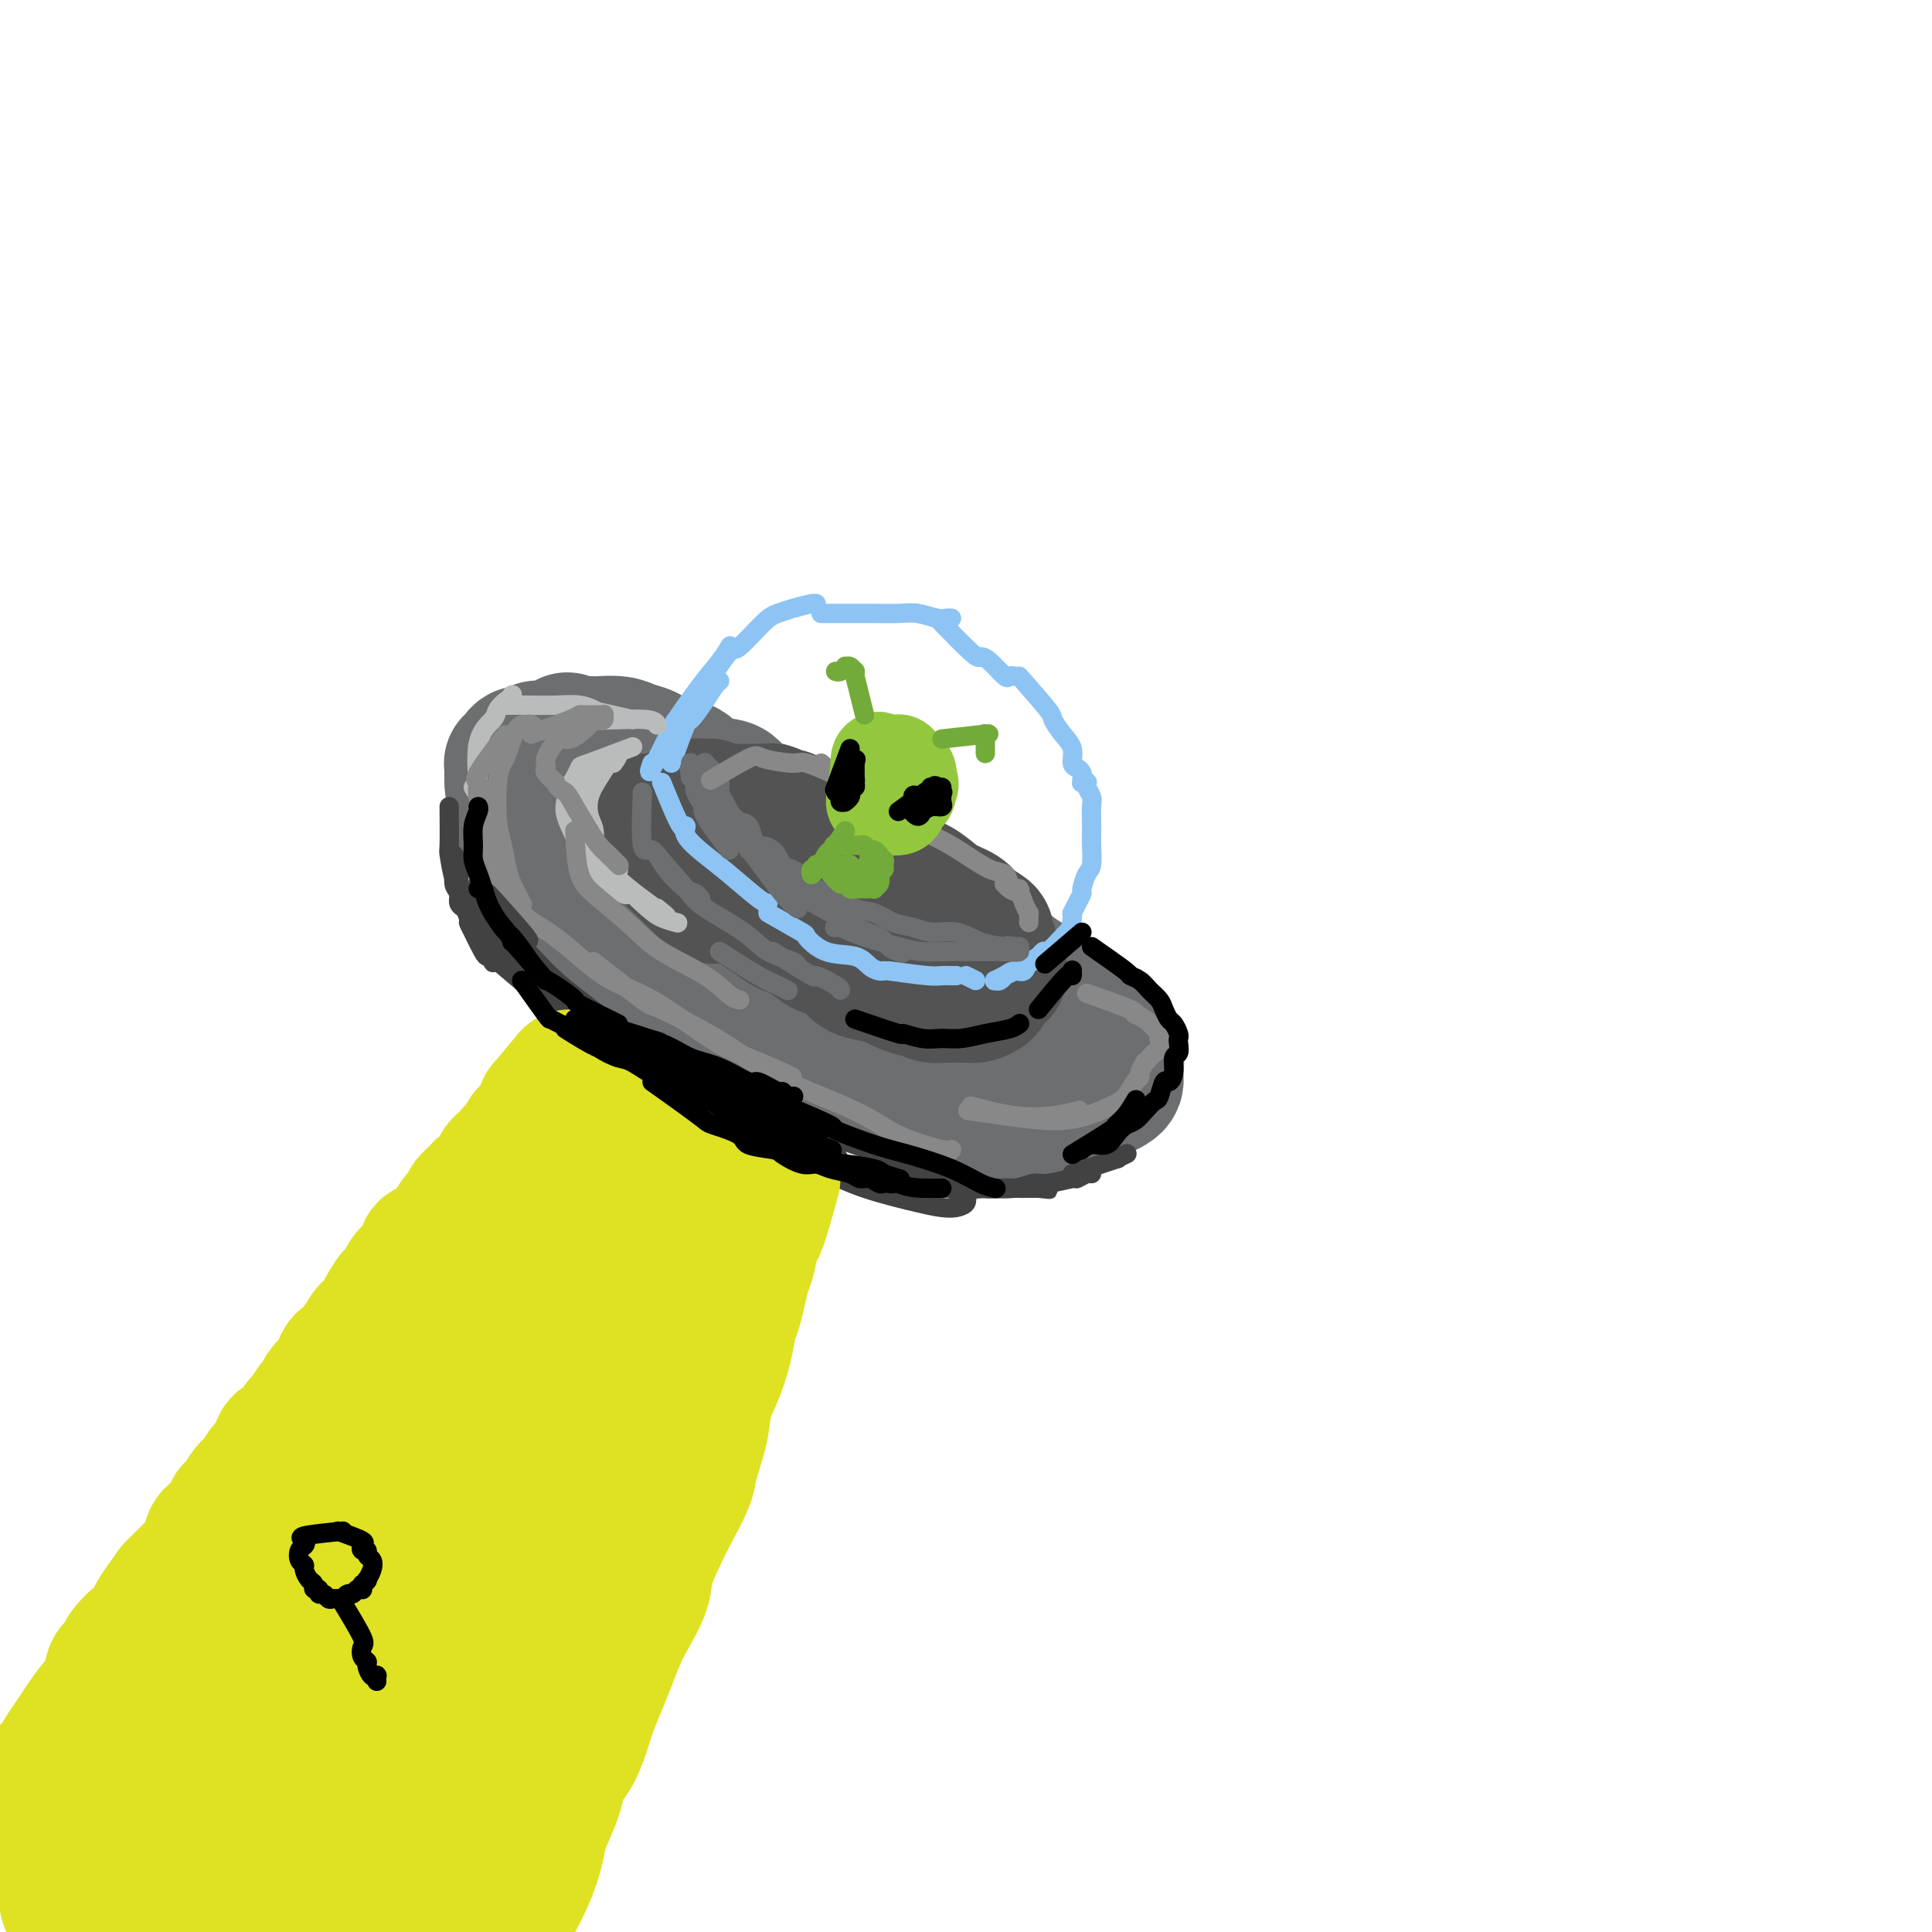 <svg viewBox='0 0 400 400' version='1.1' xmlns='http://www.w3.org/2000/svg' xmlns:xlink='http://www.w3.org/1999/xlink'><g fill='none' stroke='rgb(109,110,112)' stroke-width='28' stroke-linecap='round' stroke-linejoin='round'><path d='M111,163c-1.220,3.302 -2.439,6.605 -3,8c-0.561,1.395 -0.463,0.884 0,1c0.463,0.116 1.292,0.861 2,2c0.708,1.139 1.294,2.672 2,4c0.706,1.328 1.531,2.452 3,4c1.469,1.548 3.583,3.520 5,5c1.417,1.480 2.137,2.467 4,4c1.863,1.533 4.869,3.611 7,5c2.131,1.389 3.386,2.087 5,3c1.614,0.913 3.585,2.040 5,3c1.415,0.960 2.273,1.751 4,3c1.727,1.249 4.322,2.954 6,4c1.678,1.046 2.437,1.432 4,2c1.563,0.568 3.929,1.317 5,2c1.071,0.683 0.848,1.299 2,2c1.152,0.701 3.680,1.487 5,2c1.320,0.513 1.433,0.754 2,1c0.567,0.246 1.588,0.497 3,1c1.412,0.503 3.213,1.259 5,2c1.787,0.741 3.558,1.466 5,2c1.442,0.534 2.554,0.875 4,1c1.446,0.125 3.227,0.033 5,0c1.773,-0.033 3.537,-0.009 5,0c1.463,0.009 2.625,0.002 4,0c1.375,-0.002 2.964,-0.001 4,0c1.036,0.001 1.518,0.000 2,0'/><path d='M206,224c3.936,-0.019 1.777,-0.565 2,-1c0.223,-0.435 2.830,-0.759 4,-1c1.170,-0.241 0.904,-0.401 1,-1c0.096,-0.599 0.556,-1.639 1,-2c0.444,-0.361 0.874,-0.043 1,0c0.126,0.043 -0.051,-0.189 0,-1c0.051,-0.811 0.330,-2.200 0,-3c-0.330,-0.800 -1.270,-1.012 -2,-2c-0.730,-0.988 -1.249,-2.752 -2,-4c-0.751,-1.248 -1.733,-1.981 -3,-3c-1.267,-1.019 -2.820,-2.325 -4,-4c-1.180,-1.675 -1.986,-3.721 -3,-5c-1.014,-1.279 -2.234,-1.793 -4,-3c-1.766,-1.207 -4.076,-3.109 -6,-5c-1.924,-1.891 -3.460,-3.773 -5,-5c-1.540,-1.227 -3.084,-1.799 -5,-3c-1.916,-1.201 -4.205,-3.030 -6,-4c-1.795,-0.970 -3.097,-1.080 -5,-2c-1.903,-0.920 -4.406,-2.650 -6,-4c-1.594,-1.350 -2.278,-2.320 -4,-3c-1.722,-0.680 -4.484,-1.070 -6,-2c-1.516,-0.930 -1.788,-2.400 -3,-3c-1.212,-0.600 -3.364,-0.332 -5,-1c-1.636,-0.668 -2.757,-2.274 -4,-3c-1.243,-0.726 -2.607,-0.573 -4,-1c-1.393,-0.427 -2.816,-1.435 -4,-2c-1.184,-0.565 -2.129,-0.687 -3,-1c-0.871,-0.313 -1.666,-0.816 -3,-1c-1.334,-0.184 -3.205,-0.050 -4,0c-0.795,0.050 -0.513,0.014 -1,0c-0.487,-0.014 -1.744,-0.007 -3,0'/><path d='M120,154c-4.844,-1.453 -1.455,-0.587 -1,0c0.455,0.587 -2.024,0.893 -3,1c-0.976,0.107 -0.451,0.014 -1,0c-0.549,-0.014 -2.174,0.052 -3,0c-0.826,-0.052 -0.852,-0.220 -1,0c-0.148,0.220 -0.418,0.829 -1,1c-0.582,0.171 -1.476,-0.097 -2,0c-0.524,0.097 -0.676,0.558 -1,1c-0.324,0.442 -0.819,0.864 -1,1c-0.181,0.136 -0.049,-0.014 0,0c0.049,0.014 0.016,0.192 0,1c-0.016,0.808 -0.013,2.247 0,3c0.013,0.753 0.037,0.820 1,2c0.963,1.180 2.867,3.472 4,5c1.133,1.528 1.496,2.292 2,3c0.504,0.708 1.150,1.361 3,3c1.850,1.639 4.903,4.265 7,6c2.097,1.735 3.239,2.580 5,4c1.761,1.420 4.141,3.414 6,5c1.859,1.586 3.196,2.763 5,4c1.804,1.237 4.074,2.534 6,4c1.926,1.466 3.506,3.102 5,4c1.494,0.898 2.900,1.059 5,2c2.100,0.941 4.894,2.661 7,4c2.106,1.339 3.526,2.298 5,3c1.474,0.702 3.004,1.147 5,2c1.996,0.853 4.457,2.115 6,3c1.543,0.885 2.166,1.392 4,2c1.834,0.608 4.878,1.318 7,2c2.122,0.682 3.320,1.338 5,2c1.680,0.662 3.840,1.331 6,2'/><path d='M200,224c8.507,3.750 4.775,2.125 4,2c-0.775,-0.125 1.406,1.249 4,2c2.594,0.751 5.601,0.878 7,1c1.399,0.122 1.190,0.240 2,0c0.810,-0.240 2.640,-0.838 4,-1c1.360,-0.162 2.249,0.111 3,0c0.751,-0.111 1.364,-0.608 2,-1c0.636,-0.392 1.294,-0.681 2,-1c0.706,-0.319 1.458,-0.670 2,-1c0.542,-0.330 0.872,-0.640 1,-1c0.128,-0.360 0.054,-0.771 0,-1c-0.054,-0.229 -0.089,-0.275 0,-1c0.089,-0.725 0.301,-2.129 0,-3c-0.301,-0.871 -1.115,-1.209 -2,-2c-0.885,-0.791 -1.840,-2.036 -3,-3c-1.160,-0.964 -2.526,-1.646 -4,-3c-1.474,-1.354 -3.057,-3.380 -5,-5c-1.943,-1.620 -4.245,-2.833 -6,-4c-1.755,-1.167 -2.962,-2.286 -4,-3c-1.038,-0.714 -1.906,-1.023 -4,-2c-2.094,-0.977 -5.413,-2.622 -8,-4c-2.587,-1.378 -4.444,-2.489 -7,-4c-2.556,-1.511 -5.813,-3.422 -8,-5c-2.187,-1.578 -3.303,-2.824 -5,-4c-1.697,-1.176 -3.975,-2.283 -6,-3c-2.025,-0.717 -3.797,-1.046 -5,-2c-1.203,-0.954 -1.838,-2.534 -4,-4c-2.162,-1.466 -5.851,-2.818 -8,-4c-2.149,-1.182 -2.757,-2.195 -4,-3c-1.243,-0.805 -3.122,-1.403 -5,-2'/><path d='M143,162c-10.464,-6.063 -4.625,-2.721 -3,-2c1.625,0.721 -0.965,-1.181 -3,-2c-2.035,-0.819 -3.516,-0.557 -5,-1c-1.484,-0.443 -2.971,-1.593 -4,-2c-1.029,-0.407 -1.599,-0.071 -2,0c-0.401,0.071 -0.634,-0.123 -1,0c-0.366,0.123 -0.865,0.564 -1,1c-0.135,0.436 0.095,0.869 0,1c-0.095,0.131 -0.513,-0.040 0,1c0.513,1.040 1.958,3.291 3,5c1.042,1.709 1.682,2.876 4,5c2.318,2.124 6.313,5.207 9,7c2.687,1.793 4.066,2.298 7,4c2.934,1.702 7.423,4.602 11,7c3.577,2.398 6.242,4.296 9,6c2.758,1.704 5.609,3.216 9,5c3.391,1.784 7.321,3.841 10,5c2.679,1.159 4.109,1.420 6,2c1.891,0.580 4.245,1.478 6,2c1.755,0.522 2.910,0.669 4,1c1.090,0.331 2.115,0.848 3,1c0.885,0.152 1.629,-0.060 2,0c0.371,0.060 0.370,0.393 0,0c-0.370,-0.393 -1.108,-1.510 -2,-2c-0.892,-0.490 -1.939,-0.351 -4,-1c-2.061,-0.649 -5.135,-2.085 -8,-3c-2.865,-0.915 -5.519,-1.309 -8,-2c-2.481,-0.691 -4.789,-1.680 -8,-3c-3.211,-1.320 -7.326,-2.971 -10,-4c-2.674,-1.029 -3.907,-1.437 -5,-2c-1.093,-0.563 -2.047,-1.282 -3,-2'/><path d='M159,189c-8.038,-3.131 -5.131,-1.458 -4,-1c1.131,0.458 0.488,-0.297 0,-1c-0.488,-0.703 -0.822,-1.352 -1,-1c-0.178,0.352 -0.202,1.705 0,2c0.202,0.295 0.628,-0.468 1,0c0.372,0.468 0.689,2.167 1,3c0.311,0.833 0.616,0.800 1,1c0.384,0.200 0.845,0.632 1,1c0.155,0.368 0.003,0.672 0,1c-0.003,0.328 0.144,0.680 0,1c-0.144,0.320 -0.578,0.610 -1,1c-0.422,0.390 -0.832,0.882 -1,1c-0.168,0.118 -0.095,-0.139 0,0c0.095,0.139 0.213,0.674 0,1c-0.213,0.326 -0.758,0.443 -1,1c-0.242,0.557 -0.183,1.552 0,2c0.183,0.448 0.489,0.348 1,1c0.511,0.652 1.225,2.058 2,3c0.775,0.942 1.610,1.422 2,2c0.390,0.578 0.335,1.253 1,2c0.665,0.747 2.050,1.565 3,2c0.950,0.435 1.463,0.489 2,1c0.537,0.511 1.096,1.481 2,2c0.904,0.519 2.151,0.587 3,1c0.849,0.413 1.298,1.171 2,2c0.702,0.829 1.657,1.728 3,2c1.343,0.272 3.075,-0.082 4,0c0.925,0.082 1.042,0.599 2,1c0.958,0.401 2.758,0.685 4,1c1.242,0.315 1.926,0.661 3,1c1.074,0.339 2.537,0.669 4,1'/><path d='M193,223c2.958,0.558 1.854,-0.047 2,0c0.146,0.047 1.543,0.745 3,1c1.457,0.255 2.973,0.068 4,0c1.027,-0.068 1.566,-0.017 2,0c0.434,0.017 0.763,0.001 1,0c0.237,-0.001 0.382,0.014 1,0c0.618,-0.014 1.711,-0.057 2,0c0.289,0.057 -0.225,0.212 0,0c0.225,-0.212 1.188,-0.793 2,-1c0.812,-0.207 1.471,-0.041 2,0c0.529,0.041 0.927,-0.042 1,0c0.073,0.042 -0.178,0.208 0,0c0.178,-0.208 0.784,-0.791 1,-1c0.216,-0.209 0.042,-0.045 0,0c-0.042,0.045 0.048,-0.030 0,0c-0.048,0.030 -0.235,0.164 -1,0c-0.765,-0.164 -2.108,-0.625 -3,-1c-0.892,-0.375 -1.333,-0.665 -2,-1c-0.667,-0.335 -1.561,-0.717 -4,-1c-2.439,-0.283 -6.425,-0.468 -9,-1c-2.575,-0.532 -3.740,-1.410 -5,-2c-1.260,-0.590 -2.614,-0.890 -4,-1c-1.386,-0.110 -2.805,-0.029 -4,0c-1.195,0.029 -2.168,0.008 -3,0c-0.832,-0.008 -1.523,-0.002 -2,0c-0.477,0.002 -0.738,0.001 -1,0'/><path d='M176,215c-5.735,-1.223 -2.073,-0.282 -1,0c1.073,0.282 -0.441,-0.097 -1,0c-0.559,0.097 -0.161,0.669 0,1c0.161,0.331 0.084,0.421 0,1c-0.084,0.579 -0.176,1.647 0,2c0.176,0.353 0.618,-0.007 1,0c0.382,0.007 0.703,0.383 1,1c0.297,0.617 0.570,1.475 1,2c0.430,0.525 1.018,0.718 2,1c0.982,0.282 2.358,0.654 3,1c0.642,0.346 0.548,0.667 1,1c0.452,0.333 1.449,0.677 2,1c0.551,0.323 0.655,0.625 1,1c0.345,0.375 0.929,0.822 2,1c1.071,0.178 2.629,0.085 3,0c0.371,-0.085 -0.444,-0.162 0,0c0.444,0.162 2.146,0.564 3,1c0.854,0.436 0.859,0.905 1,1c0.141,0.095 0.418,-0.186 1,0c0.582,0.186 1.469,0.838 2,1c0.531,0.162 0.706,-0.167 1,0c0.294,0.167 0.709,0.829 1,1c0.291,0.171 0.459,-0.150 1,0c0.541,0.150 1.455,0.772 2,1c0.545,0.228 0.723,0.061 1,0c0.277,-0.061 0.654,-0.016 1,0c0.346,0.016 0.660,0.004 1,0c0.340,-0.004 0.707,-0.001 1,0c0.293,0.001 0.512,0.000 1,0c0.488,-0.000 1.244,-0.000 2,0'/><path d='M210,233c3.825,0.758 2.388,0.152 2,0c-0.388,-0.152 0.273,0.152 1,0c0.727,-0.152 1.518,-0.758 2,-1c0.482,-0.242 0.654,-0.121 1,0c0.346,0.121 0.866,0.240 1,0c0.134,-0.240 -0.119,-0.839 0,-1c0.119,-0.161 0.610,0.116 1,0c0.390,-0.116 0.679,-0.623 1,-1c0.321,-0.377 0.675,-0.622 1,-1c0.325,-0.378 0.622,-0.889 1,-1c0.378,-0.111 0.837,0.178 1,0c0.163,-0.178 0.030,-0.822 0,-1c-0.030,-0.178 0.044,0.111 0,0c-0.044,-0.111 -0.208,-0.621 0,-1c0.208,-0.379 0.786,-0.627 1,-1c0.214,-0.373 0.064,-0.872 0,-1c-0.064,-0.128 -0.042,0.116 0,0c0.042,-0.116 0.105,-0.592 0,-1c-0.105,-0.408 -0.379,-0.749 -1,-2c-0.621,-1.251 -1.590,-3.414 -3,-5c-1.410,-1.586 -3.260,-2.596 -4,-3c-0.740,-0.404 -0.370,-0.202 0,0'/></g>
<g fill='none' stroke='rgb(83,83,83)' stroke-width='28' stroke-linecap='round' stroke-linejoin='round'><path d='M132,170c2.481,2.071 4.962,4.142 6,5c1.038,0.858 0.632,0.504 1,1c0.368,0.496 1.509,1.841 3,3c1.491,1.159 3.332,2.130 5,3c1.668,0.870 3.162,1.639 4,2c0.838,0.361 1.019,0.314 2,1c0.981,0.686 2.761,2.103 4,3c1.239,0.897 1.935,1.273 3,2c1.065,0.727 2.498,1.806 3,2c0.502,0.194 0.074,-0.498 1,0c0.926,0.498 3.205,2.185 5,3c1.795,0.815 3.106,0.758 4,1c0.894,0.242 1.373,0.783 2,1c0.627,0.217 1.403,0.110 2,0c0.597,-0.110 1.014,-0.222 2,0c0.986,0.222 2.541,0.777 3,1c0.459,0.223 -0.176,0.112 0,0c0.176,-0.112 1.164,-0.226 2,0c0.836,0.226 1.519,0.793 2,1c0.481,0.207 0.759,0.056 1,0c0.241,-0.056 0.446,-0.015 1,0c0.554,0.015 1.458,0.004 2,0c0.542,-0.004 0.723,-0.001 1,0c0.277,0.001 0.652,0.000 1,0c0.348,-0.000 0.671,-0.000 1,0c0.329,0.000 0.666,0.000 1,0c0.334,-0.000 0.667,-0.000 1,0'/><path d='M195,199c4.018,0.439 1.063,-0.463 0,-1c-1.063,-0.537 -0.234,-0.710 0,-1c0.234,-0.290 -0.127,-0.695 0,-1c0.127,-0.305 0.743,-0.508 0,-1c-0.743,-0.492 -2.847,-1.274 -4,-2c-1.153,-0.726 -1.357,-1.397 -2,-2c-0.643,-0.603 -1.725,-1.139 -3,-2c-1.275,-0.861 -2.744,-2.047 -4,-3c-1.256,-0.953 -2.299,-1.672 -3,-2c-0.701,-0.328 -1.059,-0.264 -2,-1c-0.941,-0.736 -2.464,-2.272 -4,-3c-1.536,-0.728 -3.083,-0.647 -4,-1c-0.917,-0.353 -1.203,-1.141 -2,-2c-0.797,-0.859 -2.104,-1.789 -3,-2c-0.896,-0.211 -1.380,0.298 -2,0c-0.620,-0.298 -1.374,-1.403 -2,-2c-0.626,-0.597 -1.123,-0.684 -2,-1c-0.877,-0.316 -2.135,-0.859 -3,-1c-0.865,-0.141 -1.336,0.120 -2,0c-0.664,-0.120 -1.522,-0.619 -2,-1c-0.478,-0.381 -0.576,-0.642 -1,-1c-0.424,-0.358 -1.176,-0.814 -2,-1c-0.824,-0.186 -1.722,-0.104 -2,0c-0.278,0.104 0.065,0.228 0,0c-0.065,-0.228 -0.538,-0.808 -1,-1c-0.462,-0.192 -0.912,0.004 -1,0c-0.088,-0.004 0.186,-0.208 0,0c-0.186,0.208 -0.833,0.829 -1,1c-0.167,0.171 0.147,-0.108 0,0c-0.147,0.108 -0.756,0.602 -1,1c-0.244,0.398 -0.122,0.699 0,1'/><path d='M142,170c-0.295,0.627 0.467,0.696 1,1c0.533,0.304 0.838,0.844 2,2c1.162,1.156 3.181,2.927 4,4c0.819,1.073 0.438,1.448 1,2c0.562,0.552 2.066,1.279 3,2c0.934,0.721 1.299,1.434 2,2c0.701,0.566 1.738,0.986 3,2c1.262,1.014 2.749,2.624 4,4c1.251,1.376 2.265,2.518 3,3c0.735,0.482 1.192,0.304 2,1c0.808,0.696 1.966,2.266 3,3c1.034,0.734 1.944,0.630 3,1c1.056,0.370 2.260,1.212 3,2c0.740,0.788 1.018,1.522 2,2c0.982,0.478 2.668,0.702 4,1c1.332,0.298 2.310,0.672 3,1c0.690,0.328 1.092,0.610 2,1c0.908,0.390 2.323,0.889 3,1c0.677,0.111 0.618,-0.166 1,0c0.382,0.166 1.205,0.777 2,1c0.795,0.223 1.561,0.060 2,0c0.439,-0.060 0.550,-0.015 1,0c0.450,0.015 1.239,0.001 2,0c0.761,-0.001 1.496,0.011 2,0c0.504,-0.011 0.779,-0.044 1,0c0.221,0.044 0.388,0.167 1,0c0.612,-0.167 1.669,-0.622 2,-1c0.331,-0.378 -0.065,-0.679 0,-1c0.065,-0.321 0.590,-0.663 1,-1c0.410,-0.337 0.705,-0.668 1,-1'/><path d='M206,202c1.993,-0.831 0.477,-0.909 0,-1c-0.477,-0.091 0.085,-0.195 0,-1c-0.085,-0.805 -0.818,-2.313 -1,-3c-0.182,-0.687 0.185,-0.555 0,-1c-0.185,-0.445 -0.923,-1.469 -1,-2c-0.077,-0.531 0.507,-0.569 0,-1c-0.507,-0.431 -2.105,-1.256 -3,-2c-0.895,-0.744 -1.087,-1.407 -2,-2c-0.913,-0.593 -2.546,-1.117 -4,-2c-1.454,-0.883 -2.729,-2.124 -4,-3c-1.271,-0.876 -2.540,-1.387 -4,-2c-1.460,-0.613 -3.113,-1.329 -4,-2c-0.887,-0.671 -1.007,-1.296 -2,-2c-0.993,-0.704 -2.858,-1.485 -4,-2c-1.142,-0.515 -1.561,-0.763 -2,-1c-0.439,-0.237 -0.898,-0.464 -2,-1c-1.102,-0.536 -2.849,-1.382 -4,-2c-1.151,-0.618 -1.708,-1.006 -2,-1c-0.292,0.006 -0.320,0.408 -1,0c-0.680,-0.408 -2.014,-1.626 -3,-2c-0.986,-0.374 -1.626,0.096 -2,0c-0.374,-0.096 -0.482,-0.758 -1,-1c-0.518,-0.242 -1.447,-0.065 -2,0c-0.553,0.065 -0.729,0.017 -1,0c-0.271,-0.017 -0.636,-0.005 -1,0c-0.364,0.005 -0.727,0.001 -1,0c-0.273,-0.001 -0.454,-0.000 -1,0c-0.546,0.000 -1.456,0.000 -2,0c-0.544,-0.000 -0.724,-0.000 -1,0c-0.276,0.000 -0.650,0.000 -1,0c-0.350,-0.000 -0.675,-0.000 -1,0'/><path d='M149,168c-2.107,-0.225 -1.874,-0.789 -2,-1c-0.126,-0.211 -0.612,-0.071 -1,0c-0.388,0.071 -0.677,0.072 -1,0c-0.323,-0.072 -0.678,-0.216 -1,0c-0.322,0.216 -0.611,0.794 -1,1c-0.389,0.206 -0.878,0.040 -1,0c-0.122,-0.040 0.122,0.046 0,0c-0.122,-0.046 -0.611,-0.224 -1,0c-0.389,0.224 -0.679,0.848 -1,1c-0.321,0.152 -0.675,-0.170 -1,0c-0.325,0.170 -0.622,0.831 -1,1c-0.378,0.169 -0.837,-0.153 -1,0c-0.163,0.153 -0.031,0.780 0,1c0.031,0.220 -0.041,0.033 0,0c0.041,-0.033 0.194,0.087 0,0c-0.194,-0.087 -0.735,-0.381 -1,0c-0.265,0.381 -0.252,1.437 0,2c0.252,0.563 0.744,0.631 1,1c0.256,0.369 0.275,1.037 1,2c0.725,0.963 2.157,2.221 4,4c1.843,1.779 4.098,4.080 5,5c0.902,0.920 0.451,0.460 0,0'/></g>
<g fill='none' stroke='rgb(141,196,244)' stroke-width='4' stroke-linecap='round' stroke-linejoin='round'><path d='M139,158c1.232,-3.367 2.463,-6.734 3,-8c0.537,-1.266 0.379,-0.430 1,-1c0.621,-0.570 2.022,-2.544 3,-4c0.978,-1.456 1.532,-2.392 2,-3c0.468,-0.608 0.848,-0.888 1,-1c0.152,-0.112 0.076,-0.056 0,0'/><path d='M135,158c-0.456,1.316 -0.911,2.631 0,1c0.911,-1.631 3.190,-6.210 4,-8c0.810,-1.790 0.151,-0.792 1,-2c0.849,-1.208 3.207,-4.623 5,-7c1.793,-2.377 3.021,-3.717 4,-5c0.979,-1.283 1.708,-2.509 2,-3c0.292,-0.491 0.146,-0.245 0,0'/><path d='M146,142c2.018,-2.982 4.037,-5.965 5,-7c0.963,-1.035 0.871,-0.123 2,-1c1.129,-0.877 3.479,-3.541 5,-5c1.521,-1.459 2.211,-1.711 3,-2c0.789,-0.289 1.675,-0.613 3,-1c1.325,-0.387 3.087,-0.835 4,-1c0.913,-0.165 0.975,-0.047 1,0c0.025,0.047 0.012,0.024 0,0'/><path d='M170,127c3.704,0.002 7.409,0.004 9,0c1.591,-0.004 1.070,-0.015 2,0c0.930,0.015 3.311,0.057 5,0c1.689,-0.057 2.688,-0.211 4,0c1.313,0.211 2.939,0.789 4,1c1.061,0.211 1.555,0.057 2,0c0.445,-0.057 0.841,-0.016 1,0c0.159,0.016 0.079,0.008 0,0'/><path d='M195,129c-0.629,-0.651 -1.258,-1.301 0,0c1.258,1.301 4.403,4.555 6,6c1.597,1.445 1.647,1.081 2,1c0.353,-0.081 1.009,0.122 2,1c0.991,0.878 2.317,2.431 3,3c0.683,0.569 0.722,0.153 1,0c0.278,-0.153 0.794,-0.044 1,0c0.206,0.044 0.103,0.022 0,0'/><path d='M211,140c2.467,2.805 4.933,5.610 6,7c1.067,1.390 0.733,1.367 1,2c0.267,0.633 1.133,1.924 2,3c0.867,1.076 1.735,1.937 2,3c0.265,1.063 -0.072,2.327 0,3c0.072,0.673 0.554,0.755 1,1c0.446,0.245 0.855,0.654 1,1c0.145,0.346 0.025,0.628 0,1c-0.025,0.372 0.045,0.834 0,1c-0.045,0.166 -0.204,0.037 0,0c0.204,-0.037 0.773,0.020 1,0c0.227,-0.020 0.113,-0.116 0,0c-0.113,0.116 -0.226,0.444 0,1c0.226,0.556 0.793,1.340 1,2c0.207,0.660 0.056,1.196 0,2c-0.056,0.804 -0.018,1.877 0,3c0.018,1.123 0.015,2.298 0,3c-0.015,0.702 -0.042,0.933 0,2c0.042,1.067 0.152,2.971 0,4c-0.152,1.029 -0.566,1.184 -1,2c-0.434,0.816 -0.887,2.295 -1,3c-0.113,0.705 0.113,0.636 0,1c-0.113,0.364 -0.566,1.159 -1,2c-0.434,0.841 -0.847,1.726 -1,2c-0.153,0.274 -0.044,-0.065 0,0c0.044,0.065 0.022,0.532 0,1'/><path d='M222,190c-0.562,3.953 0.033,2.335 0,2c-0.033,-0.335 -0.695,0.612 -1,1c-0.305,0.388 -0.253,0.217 -1,1c-0.747,0.783 -2.294,2.519 -3,3c-0.706,0.481 -0.573,-0.293 -1,0c-0.427,0.293 -1.415,1.652 -2,2c-0.585,0.348 -0.769,-0.314 -1,0c-0.231,0.314 -0.510,1.605 -1,2c-0.490,0.395 -1.193,-0.104 -2,0c-0.807,0.104 -1.719,0.812 -2,1c-0.281,0.188 0.067,-0.145 0,0c-0.067,0.145 -0.550,0.769 -1,1c-0.450,0.231 -0.868,0.070 -1,0c-0.132,-0.070 0.023,-0.050 0,0c-0.023,0.050 -0.223,0.129 0,0c0.223,-0.129 0.869,-0.465 2,-1c1.131,-0.535 2.746,-1.267 4,-2c1.254,-0.733 2.145,-1.467 3,-2c0.855,-0.533 1.673,-0.867 2,-1c0.327,-0.133 0.164,-0.067 0,0'/><path d='M137,162c1.553,3.838 3.105,7.676 4,9c0.895,1.324 1.132,0.134 1,0c-0.132,-0.134 -0.634,0.787 0,2c0.634,1.213 2.405,2.717 4,4c1.595,1.283 3.015,2.344 5,4c1.985,1.656 4.534,3.907 6,5c1.466,1.093 1.847,1.026 2,1c0.153,-0.026 0.076,-0.013 0,0'/><path d='M159,189c2.923,1.664 5.847,3.328 7,4c1.153,0.672 0.536,0.352 1,1c0.464,0.648 2.009,2.265 4,3c1.991,0.735 4.429,0.589 6,1c1.571,0.411 2.277,1.378 3,2c0.723,0.622 1.464,0.898 2,1c0.536,0.102 0.867,0.029 1,0c0.133,-0.029 0.066,-0.015 0,0'/><path d='M184,201c3.094,0.423 6.188,0.845 8,1c1.812,0.155 2.341,0.041 3,0c0.659,-0.041 1.447,-0.011 2,0c0.553,0.011 0.872,0.003 1,0c0.128,-0.003 0.064,-0.002 0,0'/><path d='M200,202c0.000,0.000 2.000,1.000 2,1'/></g>
<g fill='none' stroke='rgb(109,110,112)' stroke-width='4' stroke-linecap='round' stroke-linejoin='round'><path d='M151,176c-2.096,-2.712 -4.193,-5.423 -5,-7c-0.807,-1.577 -0.325,-2.019 0,-2c0.325,0.019 0.494,0.498 0,0c-0.494,-0.498 -1.649,-1.975 -2,-3c-0.351,-1.025 0.102,-1.599 0,-2c-0.102,-0.401 -0.759,-0.630 -1,-1c-0.241,-0.370 -0.064,-0.883 0,-1c0.064,-0.117 0.017,0.161 0,0c-0.017,-0.161 -0.005,-0.761 0,-1c0.005,-0.239 0.001,-0.118 0,0c-0.001,0.118 0.000,0.232 0,0c-0.000,-0.232 -0.003,-0.808 0,-1c0.003,-0.192 0.010,0.002 0,0c-0.010,-0.002 -0.039,-0.200 0,0c0.039,0.200 0.147,0.800 0,1c-0.147,0.200 -0.547,0.002 0,1c0.547,0.998 2.041,3.191 3,5c0.959,1.809 1.384,3.234 3,5c1.616,1.766 4.423,3.874 6,5c1.577,1.126 1.925,1.272 3,2c1.075,0.728 2.878,2.039 4,3c1.122,0.961 1.563,1.573 2,2c0.437,0.427 0.868,0.669 1,1c0.132,0.331 -0.037,0.752 0,1c0.037,0.248 0.278,0.324 0,0c-0.278,-0.324 -1.075,-1.049 -2,-2c-0.925,-0.951 -1.979,-2.129 -3,-3c-1.021,-0.871 -2.011,-1.436 -3,-2'/><path d='M157,177c-1.535,-1.004 -1.873,-1.013 -2,-1c-0.127,0.013 -0.041,0.048 0,0c0.041,-0.048 0.039,-0.179 1,1c0.961,1.179 2.887,3.667 6,6c3.113,2.333 7.415,4.510 10,6c2.585,1.490 3.453,2.294 5,3c1.547,0.706 3.773,1.313 5,2c1.227,0.687 1.453,1.455 2,2c0.547,0.545 1.413,0.868 2,1c0.587,0.132 0.894,0.075 1,0c0.106,-0.075 0.013,-0.167 0,0c-0.013,0.167 0.056,0.595 -1,0c-1.056,-0.595 -3.236,-2.212 -5,-3c-1.764,-0.788 -3.113,-0.749 -4,-1c-0.887,-0.251 -1.311,-0.794 -2,-1c-0.689,-0.206 -1.644,-0.077 -2,0c-0.356,0.077 -0.114,0.101 0,0c0.114,-0.101 0.100,-0.328 1,0c0.900,0.328 2.715,1.212 5,2c2.285,0.788 5.039,1.479 7,2c1.961,0.521 3.127,0.872 5,1c1.873,0.128 4.452,0.034 6,0c1.548,-0.034 2.064,-0.009 3,0c0.936,0.009 2.292,0.002 3,0c0.708,-0.002 0.768,-0.001 1,0c0.232,0.001 0.637,0.000 1,0c0.363,-0.000 0.686,-0.000 1,0c0.314,0.000 0.620,0.000 1,0c0.380,-0.000 0.833,-0.000 1,0c0.167,0.000 0.048,0.000 0,0c-0.048,-0.000 -0.024,-0.000 0,0'/><path d='M208,197c5.596,0.547 2.085,-0.586 1,-1c-1.085,-0.414 0.256,-0.111 1,0c0.744,0.111 0.892,0.028 1,0c0.108,-0.028 0.176,-0.001 0,0c-0.176,0.001 -0.595,-0.023 -1,0c-0.405,0.023 -0.796,0.094 -2,0c-1.204,-0.094 -3.220,-0.353 -5,-1c-1.780,-0.647 -3.322,-1.683 -5,-2c-1.678,-0.317 -3.490,0.086 -5,0c-1.510,-0.086 -2.718,-0.661 -4,-1c-1.282,-0.339 -2.637,-0.443 -4,-1c-1.363,-0.557 -2.734,-1.566 -4,-2c-1.266,-0.434 -2.426,-0.291 -4,-1c-1.574,-0.709 -3.563,-2.268 -5,-3c-1.437,-0.732 -2.323,-0.637 -3,-1c-0.677,-0.363 -1.144,-1.183 -2,-2c-0.856,-0.817 -2.099,-1.631 -3,-2c-0.901,-0.369 -1.459,-0.292 -2,-1c-0.541,-0.708 -1.065,-2.202 -2,-3c-0.935,-0.798 -2.282,-0.899 -3,-1c-0.718,-0.101 -0.808,-0.201 -1,-1c-0.192,-0.799 -0.486,-2.296 -1,-3c-0.514,-0.704 -1.247,-0.613 -2,-1c-0.753,-0.387 -1.526,-1.250 -2,-2c-0.474,-0.750 -0.648,-1.385 -1,-2c-0.352,-0.615 -0.882,-1.209 -1,-2c-0.118,-0.791 0.174,-1.779 0,-2c-0.174,-0.221 -0.816,0.325 -1,0c-0.184,-0.325 0.090,-1.521 0,-2c-0.090,-0.479 -0.545,-0.239 -1,0'/><path d='M147,160c-1.563,-2.562 -0.472,-1.468 0,-1c0.472,0.468 0.323,0.310 0,0c-0.323,-0.310 -0.820,-0.773 -1,-1c-0.180,-0.227 -0.044,-0.218 0,0c0.044,0.218 -0.004,0.645 0,1c0.004,0.355 0.060,0.639 0,1c-0.060,0.361 -0.235,0.800 0,1c0.235,0.200 0.879,0.162 2,2c1.121,1.838 2.717,5.550 4,8c1.283,2.450 2.251,3.636 4,6c1.749,2.364 4.279,5.906 6,8c1.721,2.094 2.635,2.741 3,3c0.365,0.259 0.183,0.129 0,0'/></g>
<g fill='none' stroke='rgb(186,187,187)' stroke-width='4' stroke-linecap='round' stroke-linejoin='round'><path d='M98,163c0.509,0.879 1.019,1.759 1,0c-0.019,-1.759 -0.565,-6.155 0,-9c0.565,-2.845 2.242,-4.139 3,-5c0.758,-0.861 0.596,-1.289 1,-2c0.404,-0.711 1.373,-1.704 2,-2c0.627,-0.296 0.910,0.107 1,0c0.090,-0.107 -0.014,-0.722 0,-1c0.014,-0.278 0.146,-0.218 0,0c-0.146,0.218 -0.571,0.594 -1,1c-0.429,0.406 -0.864,0.841 -1,1c-0.136,0.159 0.027,0.043 0,0c-0.027,-0.043 -0.244,-0.013 0,0c0.244,0.013 0.948,0.007 2,0c1.052,-0.007 2.450,-0.016 4,0c1.550,0.016 3.250,0.056 5,0c1.750,-0.056 3.548,-0.207 5,0c1.452,0.207 2.558,0.774 3,1c0.442,0.226 0.221,0.113 0,0'/><path d='M131,149c-3.715,-0.853 -7.430,-1.707 -9,-2c-1.570,-0.293 -0.996,-0.026 -1,0c-0.004,0.026 -0.587,-0.190 -1,0c-0.413,0.190 -0.654,0.787 -1,1c-0.346,0.213 -0.795,0.043 -1,0c-0.205,-0.043 -0.166,0.041 0,0c0.166,-0.041 0.457,-0.208 1,0c0.543,0.208 1.336,0.792 3,1c1.664,0.208 4.197,0.042 5,0c0.803,-0.042 -0.125,0.041 1,0c1.125,-0.041 4.301,-0.207 6,0c1.699,0.207 1.919,0.786 2,1c0.081,0.214 0.023,0.061 0,0c-0.023,-0.061 -0.012,-0.031 0,0'/><path d='M130,155c0.852,-0.323 1.704,-0.646 0,0c-1.704,0.646 -5.963,2.263 -8,3c-2.037,0.737 -1.851,0.596 -2,1c-0.149,0.404 -0.634,1.352 -1,2c-0.366,0.648 -0.612,0.995 -1,2c-0.388,1.005 -0.917,2.669 -1,4c-0.083,1.331 0.279,2.328 1,4c0.721,1.672 1.801,4.017 3,6c1.199,1.983 2.517,3.604 4,5c1.483,1.396 3.130,2.568 4,3c0.870,0.432 0.963,0.123 1,0c0.037,-0.123 0.019,-0.062 0,0'/><path d='M136,188c1.473,1.180 2.946,2.360 1,1c-1.946,-1.360 -7.309,-5.258 -9,-7c-1.691,-1.742 0.292,-1.326 0,-2c-0.292,-0.674 -2.857,-2.438 -4,-4c-1.143,-1.562 -0.864,-2.923 -1,-4c-0.136,-1.077 -0.688,-1.872 -1,-3c-0.312,-1.128 -0.385,-2.590 0,-4c0.385,-1.410 1.227,-2.770 2,-4c0.773,-1.230 1.477,-2.331 2,-3c0.523,-0.669 0.864,-0.905 1,-1c0.136,-0.095 0.068,-0.047 0,0'/><path d='M127,158c0.782,-1.133 1.563,-2.267 0,-1c-1.563,1.267 -5.471,4.934 -7,7c-1.529,2.066 -0.678,2.532 0,4c0.678,1.468 1.184,3.938 2,6c0.816,2.062 1.942,3.715 4,6c2.058,2.285 5.046,5.200 7,7c1.954,1.800 2.872,2.485 4,3c1.128,0.515 2.465,0.862 3,1c0.535,0.138 0.267,0.069 0,0'/></g>
<g fill='none' stroke='rgb(109,110,112)' stroke-width='4' stroke-linecap='round' stroke-linejoin='round'><path d='M133,164c-0.164,4.626 -0.328,9.253 0,11c0.328,1.747 1.149,0.615 2,1c0.851,0.385 1.731,2.285 3,4c1.269,1.715 2.928,3.243 4,4c1.072,0.757 1.558,0.742 2,1c0.442,0.258 0.841,0.788 1,1c0.159,0.212 0.080,0.106 0,0'/><path d='M136,177c2.295,2.629 4.591,5.257 6,7c1.409,1.743 1.933,2.600 4,4c2.067,1.400 5.678,3.342 8,5c2.322,1.658 3.354,3.032 5,4c1.646,0.968 3.905,1.530 5,2c1.095,0.470 1.027,0.849 1,1c-0.027,0.151 -0.014,0.076 0,0'/><path d='M160,197c3.381,2.166 6.762,4.332 8,5c1.238,0.668 0.332,-0.161 1,0c0.668,0.161 2.911,1.313 4,2c1.089,0.687 1.026,0.911 1,1c-0.026,0.089 -0.013,0.045 0,0'/><path d='M149,197c2.988,1.917 5.976,3.833 8,5c2.024,1.167 3.083,1.583 4,2c0.917,0.417 1.690,0.833 2,1c0.310,0.167 0.155,0.083 0,0'/></g>
<g fill='none' stroke='rgb(136,136,136)' stroke-width='4' stroke-linecap='round' stroke-linejoin='round'><path d='M104,153c0.570,-0.742 1.141,-1.484 0,0c-1.141,1.484 -3.993,5.195 -5,7c-1.007,1.805 -0.168,1.705 0,2c0.168,0.295 -0.334,0.985 0,3c0.334,2.015 1.504,5.356 2,8c0.496,2.644 0.319,4.593 1,6c0.681,1.407 2.222,2.274 3,3c0.778,0.726 0.794,1.313 1,2c0.206,0.687 0.602,1.475 1,2c0.398,0.525 0.797,0.789 1,1c0.203,0.211 0.209,0.370 0,0c-0.209,-0.370 -0.634,-1.270 -1,-2c-0.366,-0.730 -0.673,-1.290 -1,-2c-0.327,-0.710 -0.673,-1.570 -1,-3c-0.327,-1.430 -0.635,-3.430 -1,-5c-0.365,-1.570 -0.786,-2.712 -1,-5c-0.214,-2.288 -0.222,-5.723 0,-8c0.222,-2.277 0.675,-3.396 1,-4c0.325,-0.604 0.522,-0.694 1,-2c0.478,-1.306 1.238,-3.828 2,-5c0.762,-1.172 1.524,-0.994 2,-1c0.476,-0.006 0.664,-0.198 1,0c0.336,0.198 0.821,0.784 1,1c0.179,0.216 0.051,0.062 0,0c-0.051,-0.062 -0.026,-0.031 0,0'/><path d='M110,152c3.170,-1.155 6.341,-2.309 8,-3c1.659,-0.691 1.807,-0.917 2,-1c0.193,-0.083 0.430,-0.023 1,0c0.570,0.023 1.474,0.010 2,0c0.526,-0.010 0.674,-0.016 1,0c0.326,0.016 0.831,0.055 1,0c0.169,-0.055 0.002,-0.206 0,0c-0.002,0.206 0.161,0.767 0,1c-0.161,0.233 -0.648,0.138 -1,0c-0.352,-0.138 -0.570,-0.318 -1,0c-0.430,0.318 -1.072,1.136 -2,2c-0.928,0.864 -2.144,1.776 -3,2c-0.856,0.224 -1.353,-0.238 -2,0c-0.647,0.238 -1.443,1.176 -2,2c-0.557,0.824 -0.876,1.533 -1,2c-0.124,0.467 -0.054,0.692 0,1c0.054,0.308 0.091,0.698 0,1c-0.091,0.302 -0.312,0.515 0,1c0.312,0.485 1.156,1.243 2,2'/><path d='M115,162c0.528,1.424 1.348,1.483 2,2c0.652,0.517 1.135,1.491 2,3c0.865,1.509 2.113,3.553 3,5c0.887,1.447 1.415,2.297 2,3c0.585,0.703 1.229,1.261 2,2c0.771,0.739 1.669,1.661 2,2c0.331,0.339 0.095,0.097 0,0c-0.095,-0.097 -0.047,-0.048 0,0'/><path d='M119,172c0.150,3.388 0.301,6.775 1,9c0.699,2.225 1.948,3.286 4,5c2.052,1.714 4.907,4.081 7,6c2.093,1.919 3.423,3.390 6,5c2.577,1.610 6.402,3.359 9,5c2.598,1.641 3.969,3.172 5,4c1.031,0.828 1.723,0.951 2,1c0.277,0.049 0.138,0.025 0,0'/><path d='M103,183c-0.419,-1.122 -0.839,-2.244 0,-1c0.839,1.244 2.936,4.854 5,7c2.064,2.146 4.096,2.829 7,5c2.904,2.171 6.679,5.832 10,8c3.321,2.168 6.186,2.844 10,5c3.814,2.156 8.577,5.793 12,8c3.423,2.207 5.505,2.983 8,4c2.495,1.017 5.402,2.274 7,3c1.598,0.726 1.885,0.922 2,1c0.115,0.078 0.057,0.039 0,0'/><path d='M124,200c-0.988,-0.777 -1.976,-1.554 0,0c1.976,1.554 6.915,5.440 9,7c2.085,1.560 1.315,0.794 4,2c2.685,1.206 8.825,4.383 13,7c4.175,2.617 6.387,4.673 11,7c4.613,2.327 11.628,4.925 16,7c4.372,2.075 6.100,3.628 9,5c2.900,1.372 6.973,2.562 9,3c2.027,0.438 2.008,0.125 2,0c-0.008,-0.125 -0.004,-0.063 0,0'/><path d='M226,206c-0.885,-0.312 -1.771,-0.623 0,0c1.771,0.623 6.198,2.182 8,3c1.802,0.818 0.980,0.897 1,1c0.020,0.103 0.882,0.230 2,1c1.118,0.770 2.493,2.181 3,3c0.507,0.819 0.147,1.045 0,1c-0.147,-0.045 -0.082,-0.362 0,0c0.082,0.362 0.181,1.402 0,2c-0.181,0.598 -0.641,0.755 -1,1c-0.359,0.245 -0.617,0.577 -1,1c-0.383,0.423 -0.889,0.938 -1,1c-0.111,0.062 0.175,-0.327 0,0c-0.175,0.327 -0.811,1.372 -1,2c-0.189,0.628 0.069,0.840 0,1c-0.069,0.160 -0.464,0.268 -1,1c-0.536,0.732 -1.214,2.088 -2,3c-0.786,0.912 -1.679,1.379 -3,2c-1.321,0.621 -3.069,1.396 -5,2c-1.931,0.604 -4.043,1.038 -7,1c-2.957,-0.038 -6.758,-0.549 -10,-1c-3.242,-0.451 -5.926,-0.843 -7,-1c-1.074,-0.157 -0.537,-0.078 0,0'/><path d='M201,229c3.048,0.815 6.095,1.631 9,2c2.905,0.369 5.667,0.292 8,0c2.333,-0.292 4.238,-0.798 5,-1c0.762,-0.202 0.381,-0.101 0,0'/><path d='M148,161c-0.747,0.444 -1.494,0.887 0,0c1.494,-0.887 5.228,-3.106 7,-4c1.772,-0.894 1.583,-0.463 3,0c1.417,0.463 4.442,0.959 6,1c1.558,0.041 1.650,-0.374 3,0c1.350,0.374 3.957,1.535 5,2c1.043,0.465 0.521,0.232 0,0'/><path d='M170,158c2.564,2.298 5.129,4.596 7,6c1.871,1.404 3.050,1.914 5,3c1.950,1.086 4.673,2.748 7,4c2.327,1.252 4.259,2.093 6,3c1.741,0.907 3.293,1.879 5,3c1.707,1.121 3.571,2.391 5,3c1.429,0.609 2.422,0.555 3,1c0.578,0.445 0.740,1.387 1,2c0.260,0.613 0.617,0.897 1,1c0.383,0.103 0.792,0.023 1,0c0.208,-0.023 0.213,0.009 0,0c-0.213,-0.009 -0.645,-0.058 -1,0c-0.355,0.058 -0.631,0.224 -1,0c-0.369,-0.224 -0.829,-0.838 -1,-1c-0.171,-0.162 -0.053,0.127 0,0c0.053,-0.127 0.041,-0.670 0,-1c-0.041,-0.330 -0.112,-0.449 0,0c0.112,0.449 0.408,1.464 1,2c0.592,0.536 1.479,0.591 2,1c0.521,0.409 0.675,1.171 1,2c0.325,0.829 0.819,1.725 1,2c0.181,0.275 0.049,-0.071 0,0c-0.049,0.071 -0.013,0.557 0,1c0.013,0.443 0.004,0.841 0,1c-0.004,0.159 -0.002,0.080 0,0'/></g>
<g fill='none' stroke='rgb(66,66,66)' stroke-width='4' stroke-linecap='round' stroke-linejoin='round'><path d='M93,167c0.022,3.286 0.043,6.572 0,8c-0.043,1.428 -0.151,0.999 0,2c0.151,1.001 0.562,3.432 1,5c0.438,1.568 0.902,2.273 1,3c0.098,0.727 -0.169,1.475 0,2c0.169,0.525 0.774,0.828 1,1c0.226,0.172 0.074,0.212 0,0c-0.074,-0.212 -0.072,-0.675 0,-1c0.072,-0.325 0.212,-0.510 0,-1c-0.212,-0.490 -0.775,-1.284 -1,-2c-0.225,-0.716 -0.113,-1.355 0,-2c0.113,-0.645 0.226,-1.295 0,-2c-0.226,-0.705 -0.793,-1.466 -1,-2c-0.207,-0.534 -0.056,-0.840 0,-1c0.056,-0.160 0.017,-0.173 0,0c-0.017,0.173 -0.012,0.532 0,1c0.012,0.468 0.029,1.043 0,2c-0.029,0.957 -0.106,2.295 0,3c0.106,0.705 0.395,0.778 1,2c0.605,1.222 1.525,3.595 2,5c0.475,1.405 0.505,1.844 1,3c0.495,1.156 1.454,3.030 2,4c0.546,0.970 0.679,1.037 1,1c0.321,-0.037 0.829,-0.180 1,0c0.171,0.180 0.004,0.681 0,1c-0.004,0.319 0.153,0.457 0,0c-0.153,-0.457 -0.618,-1.508 -1,-2c-0.382,-0.492 -0.681,-0.426 -1,-1c-0.319,-0.574 -0.660,-1.787 -1,-3'/><path d='M99,193c-0.632,-1.099 -0.711,-0.845 -1,-1c-0.289,-0.155 -0.787,-0.717 -1,-1c-0.213,-0.283 -0.140,-0.287 0,0c0.140,0.287 0.347,0.864 1,2c0.653,1.136 1.752,2.832 4,5c2.248,2.168 5.645,4.807 8,7c2.355,2.193 3.667,3.940 6,6c2.333,2.060 5.687,4.433 8,6c2.313,1.567 3.587,2.329 5,3c1.413,0.671 2.966,1.252 4,2c1.034,0.748 1.547,1.663 2,2c0.453,0.337 0.844,0.096 1,0c0.156,-0.096 0.078,-0.048 0,0'/><path d='M98,187c2.113,3.394 4.227,6.789 5,8c0.773,1.211 0.206,0.240 2,2c1.794,1.760 5.947,6.251 9,9c3.053,2.749 5.004,3.756 7,5c1.996,1.244 4.038,2.726 6,4c1.962,1.274 3.846,2.342 5,3c1.154,0.658 1.580,0.908 2,1c0.420,0.092 0.834,0.026 1,0c0.166,-0.026 0.083,-0.013 0,0'/><path d='M107,193c1.614,1.304 3.227,2.608 2,1c-1.227,-1.608 -5.296,-6.130 -7,-8c-1.704,-1.870 -1.045,-1.090 -1,-1c0.045,0.090 -0.526,-0.511 -1,-1c-0.474,-0.489 -0.851,-0.867 -1,-1c-0.149,-0.133 -0.068,-0.023 0,0c0.068,0.023 0.124,-0.042 0,0c-0.124,0.042 -0.428,0.189 0,1c0.428,0.811 1.589,2.284 2,3c0.411,0.716 0.072,0.673 2,3c1.928,2.327 6.122,7.022 9,10c2.878,2.978 4.440,4.237 8,7c3.560,2.763 9.118,7.030 13,10c3.882,2.970 6.086,4.641 9,7c2.914,2.359 6.536,5.404 9,7c2.464,1.596 3.769,1.743 5,2c1.231,0.257 2.389,0.624 3,1c0.611,0.376 0.675,0.763 1,1c0.325,0.237 0.909,0.326 1,0c0.091,-0.326 -0.312,-1.065 -1,-2c-0.688,-0.935 -1.662,-2.065 -5,-4c-3.338,-1.935 -9.041,-4.677 -13,-7c-3.959,-2.323 -6.174,-4.229 -9,-6c-2.826,-1.771 -6.261,-3.406 -9,-5c-2.739,-1.594 -4.780,-3.147 -6,-4c-1.220,-0.853 -1.618,-1.005 -2,-1c-0.382,0.005 -0.749,0.167 -1,0c-0.251,-0.167 -0.387,-0.663 0,0c0.387,0.663 1.296,2.486 4,5c2.704,2.514 7.201,5.718 11,8c3.799,2.282 6.899,3.641 10,5'/><path d='M140,224c6.405,4.337 9.916,6.181 13,8c3.084,1.819 5.740,3.613 9,5c3.260,1.387 7.122,2.368 9,3c1.878,0.632 1.770,0.916 2,1c0.230,0.084 0.799,-0.031 1,0c0.201,0.031 0.035,0.209 0,0c-0.035,-0.209 0.060,-0.806 -1,-2c-1.060,-1.194 -3.277,-2.984 -7,-5c-3.723,-2.016 -8.952,-4.257 -13,-6c-4.048,-1.743 -6.914,-2.987 -11,-5c-4.086,-2.013 -9.391,-4.794 -12,-6c-2.609,-1.206 -2.521,-0.836 -3,-1c-0.479,-0.164 -1.524,-0.863 -2,-1c-0.476,-0.137 -0.385,0.287 0,1c0.385,0.713 1.062,1.716 4,4c2.938,2.284 8.137,5.848 12,8c3.863,2.152 6.389,2.892 11,5c4.611,2.108 11.308,5.585 16,8c4.692,2.415 7.380,3.769 11,5c3.620,1.231 8.171,2.340 11,3c2.829,0.660 3.937,0.872 5,1c1.063,0.128 2.081,0.173 3,0c0.919,-0.173 1.737,-0.565 2,-1c0.263,-0.435 -0.031,-0.914 0,-1c0.031,-0.086 0.387,0.221 0,0c-0.387,-0.221 -1.516,-0.970 -3,-2c-1.484,-1.030 -3.323,-2.342 -7,-4c-3.677,-1.658 -9.192,-3.661 -13,-5c-3.808,-1.339 -5.910,-2.014 -10,-4c-4.090,-1.986 -10.169,-5.282 -14,-7c-3.831,-1.718 -5.416,-1.859 -7,-2'/><path d='M146,224c-9.259,-4.364 -5.406,-3.274 -4,-3c1.406,0.274 0.364,-0.268 -1,-1c-1.364,-0.732 -3.049,-1.655 -2,-1c1.049,0.655 4.834,2.887 7,4c2.166,1.113 2.715,1.107 5,2c2.285,0.893 6.305,2.685 9,4c2.695,1.315 4.063,2.151 6,3c1.937,0.849 4.443,1.709 8,3c3.557,1.291 8.166,3.011 11,4c2.834,0.989 3.894,1.246 6,2c2.106,0.754 5.257,2.006 7,3c1.743,0.994 2.078,1.731 3,2c0.922,0.269 2.432,0.070 3,0c0.568,-0.070 0.195,-0.010 0,0c-0.195,0.010 -0.212,-0.029 0,0c0.212,0.029 0.655,0.127 0,0c-0.655,-0.127 -2.406,-0.479 -4,-1c-1.594,-0.521 -3.030,-1.212 -5,-2c-1.970,-0.788 -4.473,-1.672 -6,-2c-1.527,-0.328 -2.078,-0.100 -3,0c-0.922,0.100 -2.217,0.073 -3,0c-0.783,-0.073 -1.056,-0.192 -1,0c0.056,0.192 0.441,0.696 1,1c0.559,0.304 1.294,0.407 3,1c1.706,0.593 4.385,1.676 6,2c1.615,0.324 2.165,-0.109 4,0c1.835,0.109 4.953,0.761 7,1c2.047,0.239 3.023,0.064 4,0c0.977,-0.064 1.955,-0.017 3,0c1.045,0.017 2.156,0.005 3,0c0.844,-0.005 1.422,-0.002 2,0'/><path d='M215,246c4.437,0.464 1.029,0.124 0,0c-1.029,-0.124 0.321,-0.033 0,0c-0.321,0.033 -2.313,0.009 -5,0c-2.687,-0.009 -6.068,-0.002 -9,0c-2.932,0.002 -5.415,0.001 -7,0c-1.585,-0.001 -2.273,-0.000 -3,0c-0.727,0.000 -1.491,0.000 -2,0c-0.509,-0.000 -0.761,-0.000 -1,0c-0.239,0.000 -0.466,0.001 0,0c0.466,-0.001 1.623,-0.004 3,0c1.377,0.004 2.974,0.016 5,0c2.026,-0.016 4.480,-0.061 7,0c2.520,0.061 5.104,0.228 7,0c1.896,-0.228 3.103,-0.849 4,-1c0.897,-0.151 1.484,0.170 3,0c1.516,-0.170 3.962,-0.830 5,-1c1.038,-0.170 0.670,0.150 1,0c0.330,-0.150 1.358,-0.771 2,-1c0.642,-0.229 0.898,-0.065 1,0c0.102,0.065 0.051,0.033 0,0'/><path d='M222,243c3.863,-1.298 7.726,-2.595 9,-3c1.274,-0.405 -0.042,0.083 0,0c0.042,-0.083 1.440,-0.738 2,-1c0.560,-0.262 0.280,-0.131 0,0'/></g>
<g fill='none' stroke='rgb(222,226,34)' stroke-width='28' stroke-linecap='round' stroke-linejoin='round'><path d='M118,223c-2.140,2.584 -4.279,5.168 -5,6c-0.721,0.832 -0.023,-0.087 0,0c0.023,0.087 -0.629,1.179 -1,2c-0.371,0.821 -0.462,1.372 -1,2c-0.538,0.628 -1.524,1.333 -2,2c-0.476,0.667 -0.442,1.295 -1,2c-0.558,0.705 -1.706,1.488 -2,2c-0.294,0.512 0.268,0.753 0,1c-0.268,0.247 -1.366,0.499 -2,1c-0.634,0.501 -0.805,1.251 -1,2c-0.195,0.749 -0.415,1.495 -1,2c-0.585,0.505 -1.536,0.767 -2,1c-0.464,0.233 -0.443,0.437 -1,1c-0.557,0.563 -1.693,1.483 -2,2c-0.307,0.517 0.213,0.629 0,1c-0.213,0.371 -1.161,1.000 -2,2c-0.839,1.000 -1.568,2.370 -2,3c-0.432,0.630 -0.566,0.521 -1,1c-0.434,0.479 -1.168,1.546 -2,2c-0.832,0.454 -1.763,0.296 -2,1c-0.237,0.704 0.221,2.269 0,3c-0.221,0.731 -1.121,0.629 -2,1c-0.879,0.371 -1.737,1.215 -2,2c-0.263,0.785 0.068,1.510 0,2c-0.068,0.490 -0.534,0.745 -1,1'/><path d='M83,268c-5.832,7.109 -2.910,2.381 -2,1c0.910,-1.381 -0.190,0.584 -1,2c-0.810,1.416 -1.329,2.282 -2,3c-0.671,0.718 -1.493,1.290 -2,2c-0.507,0.710 -0.699,1.560 -1,2c-0.301,0.440 -0.709,0.470 -1,1c-0.291,0.530 -0.463,1.559 -1,2c-0.537,0.441 -1.440,0.293 -2,1c-0.560,0.707 -0.779,2.267 -1,3c-0.221,0.733 -0.444,0.638 -1,1c-0.556,0.362 -1.443,1.180 -2,2c-0.557,0.820 -0.782,1.642 -1,2c-0.218,0.358 -0.430,0.251 -1,1c-0.570,0.749 -1.500,2.354 -2,3c-0.500,0.646 -0.571,0.332 -1,1c-0.429,0.668 -1.218,2.319 -2,3c-0.782,0.681 -1.558,0.392 -2,1c-0.442,0.608 -0.551,2.111 -1,3c-0.449,0.889 -1.237,1.163 -2,2c-0.763,0.837 -1.500,2.236 -2,3c-0.500,0.764 -0.762,0.894 -1,1c-0.238,0.106 -0.453,0.188 -1,1c-0.547,0.812 -1.426,2.355 -2,3c-0.574,0.645 -0.843,0.393 -1,1c-0.157,0.607 -0.202,2.074 -1,3c-0.798,0.926 -2.349,1.312 -3,2c-0.651,0.688 -0.401,1.679 -1,3c-0.599,1.321 -2.046,2.971 -3,4c-0.954,1.029 -1.415,1.437 -2,2c-0.585,0.563 -1.292,1.282 -2,2'/><path d='M36,329c-7.404,10.059 -2.412,4.706 -1,3c1.412,-1.706 -0.754,0.235 -2,2c-1.246,1.765 -1.570,3.355 -2,4c-0.430,0.645 -0.966,0.345 -2,1c-1.034,0.655 -2.567,2.267 -3,3c-0.433,0.733 0.233,0.589 0,1c-0.233,0.411 -1.364,1.377 -2,2c-0.636,0.623 -0.775,0.904 -1,2c-0.225,1.096 -0.536,3.006 -1,4c-0.464,0.994 -1.082,1.070 -2,2c-0.918,0.930 -2.137,2.712 -3,4c-0.863,1.288 -1.372,2.081 -2,3c-0.628,0.919 -1.375,1.964 -2,3c-0.625,1.036 -1.127,2.063 -2,3c-0.873,0.937 -2.119,1.786 -3,3c-0.881,1.214 -1.399,2.795 -2,4c-0.601,1.205 -1.285,2.034 -2,3c-0.715,0.966 -1.462,2.068 -2,3c-0.538,0.932 -0.868,1.695 -1,2c-0.132,0.305 -0.066,0.153 0,0'/><path d='M160,244c-1.179,4.247 -2.357,8.495 -3,10c-0.643,1.505 -0.750,0.269 -1,1c-0.250,0.731 -0.645,3.429 -1,5c-0.355,1.571 -0.672,2.014 -1,3c-0.328,0.986 -0.668,2.514 -1,4c-0.332,1.486 -0.656,2.931 -1,4c-0.344,1.069 -0.707,1.763 -1,3c-0.293,1.237 -0.517,3.017 -1,5c-0.483,1.983 -1.227,4.169 -2,6c-0.773,1.831 -1.576,3.306 -2,5c-0.424,1.694 -0.468,3.608 -1,6c-0.532,2.392 -1.551,5.262 -2,7c-0.449,1.738 -0.328,2.342 -1,4c-0.672,1.658 -2.137,4.369 -3,6c-0.863,1.631 -1.123,2.182 -2,4c-0.877,1.818 -2.370,4.905 -3,7c-0.630,2.095 -0.395,3.200 -1,5c-0.605,1.800 -2.049,4.296 -3,6c-0.951,1.704 -1.410,2.616 -2,4c-0.590,1.384 -1.313,3.242 -2,5c-0.687,1.758 -1.340,3.418 -2,5c-0.660,1.582 -1.328,3.086 -2,5c-0.672,1.914 -1.349,4.237 -2,6c-0.651,1.763 -1.278,2.968 -2,4c-0.722,1.032 -1.541,1.893 -2,3c-0.459,1.107 -0.560,2.459 -1,4c-0.440,1.541 -1.220,3.270 -2,5'/><path d='M113,376c-4.981,11.229 -2.932,4.803 -2,3c0.932,-1.803 0.749,1.017 0,4c-0.749,2.983 -2.064,6.130 -3,8c-0.936,1.870 -1.495,2.464 -2,4c-0.505,1.536 -0.957,4.013 -1,5c-0.043,0.987 0.324,0.484 0,1c-0.324,0.516 -1.340,2.051 -2,3c-0.660,0.949 -0.965,1.312 -1,2c-0.035,0.688 0.201,1.701 0,2c-0.201,0.299 -0.838,-0.116 -1,0c-0.162,0.116 0.153,0.763 0,1c-0.153,0.237 -0.772,0.064 -1,0c-0.228,-0.064 -0.065,-0.018 0,0c0.065,0.018 0.033,0.009 0,0'/><path d='M151,243c-2.338,-1.943 -4.677,-3.886 -6,-5c-1.323,-1.114 -1.632,-1.398 -2,-2c-0.368,-0.602 -0.795,-1.523 -2,-2c-1.205,-0.477 -3.187,-0.510 -4,-1c-0.813,-0.490 -0.455,-1.438 -1,-2c-0.545,-0.562 -1.992,-0.739 -3,-1c-1.008,-0.261 -1.575,-0.607 -2,-1c-0.425,-0.393 -0.706,-0.833 -1,-1c-0.294,-0.167 -0.599,-0.060 -1,0c-0.401,0.060 -0.899,0.075 -1,0c-0.101,-0.075 0.193,-0.238 0,0c-0.193,0.238 -0.873,0.879 -1,1c-0.127,0.121 0.300,-0.278 0,0c-0.300,0.278 -1.325,1.232 -2,2c-0.675,0.768 -1.000,1.349 -1,2c-0.000,0.651 0.324,1.370 0,2c-0.324,0.630 -1.297,1.170 -2,2c-0.703,0.830 -1.136,1.948 -2,3c-0.864,1.052 -2.158,2.037 -3,3c-0.842,0.963 -1.232,1.905 -2,3c-0.768,1.095 -1.913,2.343 -3,4c-1.087,1.657 -2.117,3.723 -3,5c-0.883,1.277 -1.621,1.765 -3,3c-1.379,1.235 -3.401,3.218 -5,5c-1.599,1.782 -2.777,3.364 -4,5c-1.223,1.636 -2.492,3.324 -4,5c-1.508,1.676 -3.254,3.338 -5,5'/><path d='M88,278c-7.068,9.038 -5.238,7.134 -5,7c0.238,-0.134 -1.115,1.501 -4,5c-2.885,3.499 -7.300,8.861 -11,13c-3.700,4.139 -6.683,7.054 -9,9c-2.317,1.946 -3.968,2.922 -5,4c-1.032,1.078 -1.444,2.257 -3,4c-1.556,1.743 -4.257,4.051 -6,6c-1.743,1.949 -2.527,3.540 -4,6c-1.473,2.460 -3.635,5.791 -5,8c-1.365,2.209 -1.931,3.298 -3,5c-1.069,1.702 -2.639,4.019 -4,6c-1.361,1.981 -2.511,3.626 -3,5c-0.489,1.374 -0.316,2.479 -1,4c-0.684,1.521 -2.224,3.460 -3,5c-0.776,1.540 -0.786,2.681 -1,4c-0.214,1.319 -0.631,2.818 -1,4c-0.369,1.182 -0.690,2.049 -1,3c-0.310,0.951 -0.608,1.988 -1,3c-0.392,1.012 -0.879,2.001 -1,3c-0.121,0.999 0.125,2.008 0,3c-0.125,0.992 -0.620,1.965 -1,3c-0.380,1.035 -0.646,2.131 -1,3c-0.354,0.869 -0.796,1.511 -1,2c-0.204,0.489 -0.171,0.824 0,1c0.171,0.176 0.479,0.191 1,0c0.521,-0.191 1.256,-0.590 2,-1c0.744,-0.410 1.498,-0.831 3,-2c1.502,-1.169 3.751,-3.084 6,-5'/><path d='M26,386c3.316,-3.498 5.605,-8.243 7,-11c1.395,-2.757 1.894,-3.526 7,-12c5.106,-8.474 14.818,-24.652 22,-36c7.182,-11.348 11.834,-17.865 17,-25c5.166,-7.135 10.844,-14.889 14,-19c3.156,-4.111 3.788,-4.580 6,-7c2.212,-2.420 6.005,-6.793 9,-10c2.995,-3.207 5.194,-5.248 7,-7c1.806,-1.752 3.220,-3.213 4,-4c0.780,-0.787 0.927,-0.899 1,-1c0.073,-0.101 0.073,-0.192 0,0c-0.073,0.192 -0.218,0.668 0,1c0.218,0.332 0.799,0.522 0,2c-0.799,1.478 -2.979,4.246 -4,6c-1.021,1.754 -0.882,2.494 -2,5c-1.118,2.506 -3.494,6.779 -5,10c-1.506,3.221 -2.144,5.391 -4,9c-1.856,3.609 -4.932,8.655 -7,13c-2.068,4.345 -3.129,7.987 -5,11c-1.871,3.013 -4.551,5.397 -7,10c-2.449,4.603 -4.666,11.424 -7,16c-2.334,4.576 -4.786,6.907 -7,11c-2.214,4.093 -4.191,9.948 -6,14c-1.809,4.052 -3.450,6.301 -5,9c-1.550,2.699 -3.008,5.848 -4,8c-0.992,2.152 -1.517,3.309 -2,5c-0.483,1.691 -0.923,3.917 -1,5c-0.077,1.083 0.210,1.022 0,2c-0.210,0.978 -0.917,2.994 -1,4c-0.083,1.006 0.459,1.003 1,1'/><path d='M54,396c-0.495,3.002 -0.232,2.008 0,2c0.232,-0.008 0.432,0.970 1,1c0.568,0.030 1.504,-0.889 3,-3c1.496,-2.111 3.551,-5.416 5,-8c1.449,-2.584 2.293,-4.449 3,-6c0.707,-1.551 1.276,-2.788 2,-5c0.724,-2.212 1.603,-5.399 3,-10c1.397,-4.601 3.314,-10.618 5,-15c1.686,-4.382 3.142,-7.130 5,-12c1.858,-4.870 4.117,-11.861 6,-17c1.883,-5.139 3.391,-8.426 5,-12c1.609,-3.574 3.320,-7.437 5,-12c1.680,-4.563 3.329,-9.828 5,-14c1.671,-4.172 3.364,-7.252 5,-10c1.636,-2.748 3.214,-5.164 5,-8c1.786,-2.836 3.781,-6.092 5,-8c1.219,-1.908 1.663,-2.469 3,-4c1.337,-1.531 3.566,-4.033 5,-5c1.434,-0.967 2.073,-0.400 3,-1c0.927,-0.600 2.143,-2.369 3,-3c0.857,-0.631 1.355,-0.126 2,0c0.645,0.126 1.436,-0.127 2,0c0.564,0.127 0.902,0.633 1,1c0.098,0.367 -0.043,0.596 0,2c0.043,1.404 0.269,3.983 0,6c-0.269,2.017 -1.033,3.471 -2,6c-0.967,2.529 -2.135,6.131 -3,9c-0.865,2.869 -1.425,5.003 -3,8c-1.575,2.997 -4.164,6.856 -6,10c-1.836,3.144 -2.918,5.572 -4,8'/><path d='M118,296c-2.845,5.879 -3.458,7.577 -4,9c-0.542,1.423 -1.012,2.572 -3,7c-1.988,4.428 -5.494,12.134 -8,18c-2.506,5.866 -4.013,9.891 -5,13c-0.987,3.109 -1.454,5.303 -2,7c-0.546,1.697 -1.172,2.898 -2,5c-0.828,2.102 -1.858,5.105 -3,8c-1.142,2.895 -2.396,5.682 -3,8c-0.604,2.318 -0.558,4.166 -1,6c-0.442,1.834 -1.372,3.654 -2,5c-0.628,1.346 -0.954,2.217 -1,4c-0.046,1.783 0.188,4.478 0,6c-0.188,1.522 -0.797,1.872 -1,3c-0.203,1.128 -0.000,3.035 0,4c0.000,0.965 -0.201,0.987 0,1c0.201,0.013 0.806,0.018 1,0c0.194,-0.018 -0.023,-0.059 0,0c0.023,0.059 0.284,0.219 1,0c0.716,-0.219 1.886,-0.818 3,-2c1.114,-1.182 2.172,-2.946 3,-5c0.828,-2.054 1.427,-4.396 2,-6c0.573,-1.604 1.120,-2.470 2,-5c0.880,-2.530 2.093,-6.724 3,-10c0.907,-3.276 1.507,-5.636 2,-8c0.493,-2.364 0.881,-4.733 2,-8c1.119,-3.267 2.971,-7.431 4,-11c1.029,-3.569 1.235,-6.544 2,-9c0.765,-2.456 2.091,-4.392 3,-7c0.909,-2.608 1.403,-5.888 2,-8c0.597,-2.112 1.299,-3.056 2,-4'/><path d='M115,317c3.880,-12.654 1.580,-6.290 1,-4c-0.580,2.290 0.561,0.506 1,-1c0.439,-1.506 0.177,-2.732 -1,0c-1.177,2.732 -3.269,9.423 -6,15c-2.731,5.577 -6.102,10.039 -8,13c-1.898,2.961 -2.322,4.421 -4,7c-1.678,2.579 -4.610,6.277 -7,9c-2.390,2.723 -4.237,4.473 -7,8c-2.763,3.527 -6.440,8.832 -9,12c-2.560,3.168 -4.001,4.197 -7,6c-2.999,1.803 -7.555,4.378 -10,6c-2.445,1.622 -2.777,2.289 -5,3c-2.223,0.711 -6.336,1.464 -9,2c-2.664,0.536 -3.878,0.855 -6,2c-2.122,1.145 -5.153,3.115 -7,4c-1.847,0.885 -2.509,0.683 -3,1c-0.491,0.317 -0.811,1.153 -2,2c-1.189,0.847 -3.247,1.705 -4,2c-0.753,0.295 -0.202,0.028 0,0c0.202,-0.028 0.054,0.185 0,0c-0.054,-0.185 -0.016,-0.767 0,-1c0.016,-0.233 0.008,-0.116 0,0'/></g>
<g fill='none' stroke='rgb(0,0,0)' stroke-width='4' stroke-linecap='round' stroke-linejoin='round'><path d='M108,203c2.035,2.865 4.070,5.730 5,7c0.930,1.270 0.756,0.947 1,1c0.244,0.053 0.906,0.484 2,1c1.094,0.516 2.621,1.116 4,2c1.379,0.884 2.608,2.052 4,3c1.392,0.948 2.945,1.676 4,2c1.055,0.324 1.613,0.243 3,1c1.387,0.757 3.605,2.352 5,3c1.395,0.648 1.968,0.349 3,1c1.032,0.651 2.522,2.252 4,3c1.478,0.748 2.942,0.644 4,1c1.058,0.356 1.708,1.173 3,2c1.292,0.827 3.226,1.665 4,2c0.774,0.335 0.387,0.168 0,0'/><path d='M135,224c2.527,1.791 5.054,3.583 7,5c1.946,1.417 3.310,2.460 4,3c0.690,0.540 0.707,0.577 2,1c1.293,0.423 3.862,1.231 5,2c1.138,0.769 0.846,1.497 2,2c1.154,0.503 3.753,0.779 5,1c1.247,0.221 1.143,0.388 2,1c0.857,0.612 2.677,1.671 4,2c1.323,0.329 2.150,-0.070 3,0c0.850,0.070 1.723,0.611 3,1c1.277,0.389 2.958,0.626 4,1c1.042,0.374 1.445,0.885 2,1c0.555,0.115 1.263,-0.164 2,0c0.737,0.164 1.505,0.772 2,1c0.495,0.228 0.717,0.075 1,0c0.283,-0.075 0.625,-0.073 1,0c0.375,0.073 0.781,0.215 1,0c0.219,-0.215 0.251,-0.789 0,-1c-0.251,-0.211 -0.786,-0.060 -1,0c-0.214,0.060 -0.107,0.030 0,0'/><path d='M117,213c2.643,1.666 5.286,3.332 7,4c1.714,0.668 2.498,0.338 4,1c1.502,0.662 3.721,2.318 7,4c3.279,1.682 7.619,3.392 11,5c3.381,1.608 5.803,3.114 8,4c2.197,0.886 4.169,1.152 6,2c1.831,0.848 3.522,2.279 5,3c1.478,0.721 2.744,0.733 4,1c1.256,0.267 2.502,0.791 3,1c0.498,0.209 0.249,0.105 0,0'/><path d='M119,211c2.872,1.359 5.745,2.719 8,4c2.255,1.281 3.894,2.484 7,4c3.106,1.516 7.681,3.344 11,5c3.319,1.656 5.383,3.141 7,4c1.617,0.859 2.787,1.092 5,2c2.213,0.908 5.469,2.492 7,3c1.531,0.508 1.338,-0.060 2,0c0.662,0.060 2.178,0.747 3,1c0.822,0.253 0.949,0.072 1,0c0.051,-0.072 0.025,-0.036 0,0'/><path d='M158,228c-5.078,-2.526 -10.156,-5.053 -8,-4c2.156,1.053 11.546,5.684 10,5c-1.546,-0.684 -14.029,-6.685 -21,-10c-6.971,-3.315 -8.431,-3.946 -10,-5c-1.569,-1.054 -3.246,-2.532 -4,-3c-0.754,-0.468 -0.585,0.073 -1,0c-0.415,-0.073 -1.414,-0.760 -2,-1c-0.586,-0.240 -0.759,-0.031 -1,0c-0.241,0.031 -0.552,-0.115 0,0c0.552,0.115 1.965,0.490 3,1c1.035,0.510 1.693,1.154 4,2c2.307,0.846 6.264,1.895 9,3c2.736,1.105 4.250,2.265 6,3c1.750,0.735 3.736,1.043 6,2c2.264,0.957 4.806,2.561 6,3c1.194,0.439 1.041,-0.289 2,0c0.959,0.289 3.030,1.594 4,2c0.970,0.406 0.839,-0.087 1,0c0.161,0.087 0.613,0.754 1,1c0.387,0.246 0.710,0.070 1,0c0.290,-0.070 0.546,-0.034 0,0c-0.546,0.034 -1.894,0.066 -2,0c-0.106,-0.066 1.032,-0.231 -1,-1c-2.032,-0.769 -7.232,-2.142 -10,-3c-2.768,-0.858 -3.103,-1.200 -5,-2c-1.897,-0.800 -5.356,-2.057 -7,-3c-1.644,-0.943 -1.471,-1.572 -2,-2c-0.529,-0.428 -1.758,-0.654 -3,-1c-1.242,-0.346 -2.498,-0.813 -3,-1c-0.502,-0.187 -0.251,-0.093 0,0'/><path d='M128,212c-3.370,-1.659 -6.740,-3.317 -8,-4c-1.260,-0.683 -0.411,-0.390 -1,-1c-0.589,-0.610 -2.618,-2.125 -4,-3c-1.382,-0.875 -2.118,-1.112 -3,-2c-0.882,-0.888 -1.910,-2.428 -3,-4c-1.090,-1.572 -2.243,-3.178 -3,-4c-0.757,-0.822 -1.117,-0.861 -2,-2c-0.883,-1.139 -2.288,-3.377 -3,-5c-0.712,-1.623 -0.730,-2.629 -1,-3c-0.270,-0.371 -0.791,-0.106 -1,0c-0.209,0.106 -0.104,0.053 0,0'/><path d='M113,203c-2.433,-2.883 -4.865,-5.766 -6,-7c-1.135,-1.234 -0.972,-0.819 -1,-1c-0.028,-0.181 -0.246,-0.958 -1,-2c-0.754,-1.042 -2.044,-2.350 -3,-4c-0.956,-1.650 -1.578,-3.642 -2,-5c-0.422,-1.358 -0.645,-2.083 -1,-3c-0.355,-0.917 -0.841,-2.025 -1,-3c-0.159,-0.975 0.010,-1.816 0,-3c-0.010,-1.184 -0.199,-2.709 0,-4c0.199,-1.291 0.784,-2.348 1,-3c0.216,-0.652 0.062,-0.901 0,-1c-0.062,-0.099 -0.031,-0.050 0,0'/><path d='M152,233c3.031,1.132 6.061,2.264 8,3c1.939,0.736 2.786,1.076 3,1c0.214,-0.076 -0.205,-0.568 1,0c1.205,0.568 4.033,2.194 6,3c1.967,0.806 3.074,0.790 5,1c1.926,0.210 4.671,0.644 6,1c1.329,0.356 1.242,0.634 2,1c0.758,0.366 2.359,0.819 3,1c0.641,0.181 0.320,0.091 0,0'/><path d='M158,233c3.154,1.246 6.307,2.491 9,4c2.693,1.509 4.924,3.280 7,4c2.076,0.720 3.996,0.389 6,1c2.004,0.611 4.092,2.164 6,3c1.908,0.836 3.636,0.956 5,1c1.364,0.044 2.366,0.012 3,0c0.634,-0.012 0.902,-0.003 1,0c0.098,0.003 0.028,0.001 0,0c-0.028,-0.001 -0.014,-0.000 0,0'/><path d='M163,229c3.893,1.657 7.786,3.314 9,4c1.214,0.686 -0.251,0.401 1,1c1.251,0.599 5.218,2.084 8,3c2.782,0.916 4.378,1.265 7,2c2.622,0.735 6.270,1.857 9,3c2.730,1.143 4.543,2.308 6,3c1.457,0.692 2.559,0.912 3,1c0.441,0.088 0.220,0.044 0,0'/><path d='M226,196c2.894,2.018 5.787,4.035 7,5c1.213,0.965 0.745,0.877 1,1c0.255,0.123 1.234,0.457 2,1c0.766,0.543 1.318,1.296 2,2c0.682,0.704 1.493,1.358 2,2c0.507,0.642 0.710,1.271 1,2c0.290,0.729 0.666,1.556 1,2c0.334,0.444 0.627,0.504 1,1c0.373,0.496 0.828,1.426 1,2c0.172,0.574 0.061,0.790 0,1c-0.061,0.210 -0.072,0.415 0,1c0.072,0.585 0.227,1.551 0,2c-0.227,0.449 -0.834,0.380 -1,1c-0.166,0.620 0.111,1.930 0,3c-0.111,1.070 -0.610,1.900 -1,2c-0.390,0.100 -0.671,-0.530 -1,0c-0.329,0.530 -0.707,2.221 -1,3c-0.293,0.779 -0.501,0.645 -1,1c-0.499,0.355 -1.287,1.199 -2,2c-0.713,0.801 -1.349,1.558 -2,2c-0.651,0.442 -1.317,0.567 -2,1c-0.683,0.433 -1.385,1.174 -2,2c-0.615,0.826 -1.144,1.737 -2,2c-0.856,0.263 -2.038,-0.121 -3,0c-0.962,0.121 -1.703,0.749 -2,1c-0.297,0.251 -0.148,0.126 0,0'/><path d='M222,239c3.313,-2.037 6.625,-4.073 8,-5c1.375,-0.927 0.812,-0.743 1,-1c0.188,-0.257 1.128,-0.954 2,-2c0.872,-1.046 1.678,-2.442 2,-3c0.322,-0.558 0.161,-0.279 0,0'/><path d='M224,193c-2.917,2.500 -5.833,5.000 -7,6c-1.167,1.000 -0.583,0.500 0,0'/><path d='M177,211c3.786,1.299 7.572,2.598 9,3c1.428,0.402 0.498,-0.091 1,0c0.502,0.091 2.435,0.768 4,1c1.565,0.232 2.763,0.020 4,0c1.237,-0.020 2.514,0.152 4,0c1.486,-0.152 3.182,-0.628 5,-1c1.818,-0.372 3.759,-0.639 5,-1c1.241,-0.361 1.783,-0.818 2,-1c0.217,-0.182 0.108,-0.091 0,0'/><path d='M215,209c2.423,-2.988 4.845,-5.976 6,-7c1.155,-1.024 1.042,-0.083 1,0c-0.042,0.083 -0.012,-0.690 0,-1c0.012,-0.310 0.006,-0.155 0,0'/></g>
<g fill='none' stroke='rgb(147,200,62)' stroke-width='20' stroke-linecap='round' stroke-linejoin='round'><path d='M181,164c0.000,0.000 0.100,0.100 0.1,0.1'/><path d='M181,166c0.455,-3.381 0.911,-6.762 1,-8c0.089,-1.238 -0.187,-0.332 0,0c0.187,0.332 0.839,0.089 1,0c0.161,-0.089 -0.168,-0.024 0,0c0.168,0.024 0.834,0.007 1,0c0.166,-0.007 -0.167,-0.003 0,0c0.167,0.003 0.833,0.005 1,0c0.167,-0.005 -0.167,-0.016 0,0c0.167,0.016 0.833,0.060 1,0c0.167,-0.060 -0.165,-0.224 0,0c0.165,0.224 0.829,0.834 1,1c0.171,0.166 -0.150,-0.113 0,0c0.150,0.113 0.772,0.618 1,1c0.228,0.382 0.061,0.641 0,1c-0.061,0.359 -0.018,0.817 0,1c0.018,0.183 0.009,0.092 0,0'/><path d='M188,162c0.932,0.647 0.264,0.265 0,0c-0.264,-0.265 -0.122,-0.412 0,0c0.122,0.412 0.225,1.382 0,2c-0.225,0.618 -0.778,0.884 -1,1c-0.222,0.116 -0.112,0.083 0,0c0.112,-0.083 0.227,-0.215 0,0c-0.227,0.215 -0.797,0.775 -1,1c-0.203,0.225 -0.041,0.113 0,0c0.041,-0.113 -0.041,-0.227 0,0c0.041,0.227 0.205,0.794 0,1c-0.205,0.206 -0.779,0.050 -1,0c-0.221,-0.050 -0.090,0.007 0,0c0.090,-0.007 0.140,-0.079 0,0c-0.140,0.079 -0.468,0.308 -1,0c-0.532,-0.308 -1.266,-1.154 -2,-2'/></g>
<g fill='none' stroke='rgb(115,171,58)' stroke-width='4' stroke-linecap='round' stroke-linejoin='round'><path d='M175,172c-2.000,2.950 -4.000,5.901 -5,7c-1.000,1.099 -0.999,0.347 -1,0c-0.001,-0.347 -0.004,-0.290 0,0c0.004,0.290 0.015,0.814 0,1c-0.015,0.186 -0.057,0.036 0,0c0.057,-0.036 0.211,0.043 0,0c-0.211,-0.043 -0.789,-0.208 -1,0c-0.211,0.208 -0.057,0.787 0,1c0.057,0.213 0.015,0.058 0,0c-0.015,-0.058 -0.005,-0.019 0,0c0.005,0.019 0.004,0.019 0,0c-0.004,-0.019 -0.011,-0.057 0,0c0.011,0.057 0.042,0.208 0,0c-0.042,-0.208 -0.155,-0.774 0,-1c0.155,-0.226 0.577,-0.113 1,0'/><path d='M169,180c-0.976,1.269 -0.416,0.441 0,0c0.416,-0.441 0.687,-0.496 1,-1c0.313,-0.504 0.669,-1.455 1,-2c0.331,-0.545 0.639,-0.682 1,-1c0.361,-0.318 0.775,-0.817 1,-1c0.225,-0.183 0.259,-0.050 0,0c-0.259,0.050 -0.813,0.017 0,0c0.813,-0.017 2.991,-0.020 4,0c1.009,0.020 0.849,0.062 1,0c0.151,-0.062 0.615,-0.226 1,0c0.385,0.226 0.692,0.844 1,1c0.308,0.156 0.619,-0.151 1,0c0.381,0.151 0.834,0.759 1,1c0.166,0.241 0.044,0.116 0,0c-0.044,-0.116 -0.012,-0.224 0,0c0.012,0.224 0.003,0.778 0,1c-0.003,0.222 -0.002,0.111 0,0'/><path d='M182,178c1.330,0.475 0.157,0.164 0,0c-0.157,-0.164 0.704,-0.181 1,0c0.296,0.181 0.028,0.559 0,1c-0.028,0.441 0.185,0.945 0,1c-0.185,0.055 -0.766,-0.339 -1,0c-0.234,0.339 -0.119,1.411 0,2c0.119,0.589 0.242,0.694 0,1c-0.242,0.306 -0.850,0.814 -1,1c-0.150,0.186 0.157,0.050 0,0c-0.157,-0.050 -0.777,-0.013 -1,0c-0.223,0.013 -0.048,0.004 0,0c0.048,-0.004 -0.030,-0.001 0,0c0.030,0.001 0.166,-0.000 0,0c-0.166,0.000 -0.636,0.001 -1,0c-0.364,-0.001 -0.622,-0.004 -1,0c-0.378,0.004 -0.874,0.016 -1,0c-0.126,-0.016 0.120,-0.061 0,0c-0.120,0.061 -0.607,0.228 -1,0c-0.393,-0.228 -0.693,-0.850 -1,-1c-0.307,-0.150 -0.622,0.171 -1,0c-0.378,-0.171 -0.819,-0.834 -1,-1c-0.181,-0.166 -0.101,0.167 0,0c0.101,-0.167 0.223,-0.832 0,-1c-0.223,-0.168 -0.792,0.161 -1,0c-0.208,-0.161 -0.056,-0.813 0,-1c0.056,-0.187 0.016,0.089 0,0c-0.016,-0.089 -0.008,-0.545 0,-1'/><path d='M172,179c-1.269,-0.772 -0.441,-0.203 0,0c0.441,0.203 0.496,0.041 1,0c0.504,-0.041 1.455,0.041 2,0c0.545,-0.041 0.682,-0.203 1,0c0.318,0.203 0.818,0.771 1,1c0.182,0.229 0.046,0.117 0,0c-0.046,-0.117 -0.001,-0.241 0,0c0.001,0.241 -0.041,0.845 0,1c0.041,0.155 0.165,-0.141 0,0c-0.165,0.141 -0.618,0.718 -1,1c-0.382,0.282 -0.692,0.268 -1,0c-0.308,-0.268 -0.614,-0.790 -1,-1c-0.386,-0.210 -0.850,-0.107 -1,0c-0.150,0.107 0.015,0.220 0,0c-0.015,-0.220 -0.211,-0.773 0,-1c0.211,-0.227 0.830,-0.129 1,0c0.170,0.129 -0.110,0.287 0,0c0.110,-0.287 0.610,-1.020 1,-1c0.390,0.020 0.668,0.794 1,1c0.332,0.206 0.716,-0.156 1,0c0.284,0.156 0.468,0.830 1,1c0.532,0.170 1.410,-0.164 2,0c0.590,0.164 0.890,0.828 1,1c0.110,0.172 0.030,-0.146 0,0c-0.030,0.146 -0.008,0.756 0,1c0.008,0.244 0.004,0.122 0,0'/><path d='M181,183c1.435,0.611 0.523,0.139 0,0c-0.523,-0.139 -0.658,0.054 -1,0c-0.342,-0.054 -0.891,-0.354 -1,-1c-0.109,-0.646 0.222,-1.637 0,-2c-0.222,-0.363 -0.998,-0.098 -1,0c-0.002,0.098 0.770,0.030 1,0c0.230,-0.030 -0.083,-0.023 0,0c0.083,0.023 0.562,0.063 1,0c0.438,-0.063 0.836,-0.228 1,0c0.164,0.228 0.093,0.849 0,1c-0.093,0.151 -0.207,-0.170 0,0c0.207,0.170 0.735,0.830 1,1c0.265,0.170 0.267,-0.150 0,0c-0.267,0.150 -0.804,0.769 -1,1c-0.196,0.231 -0.053,0.073 0,0c0.053,-0.073 0.014,-0.062 0,0c-0.014,0.062 -0.004,0.175 0,0c0.004,-0.175 0.001,-0.638 0,-1c-0.001,-0.362 -0.001,-0.621 0,-1c0.001,-0.379 0.001,-0.876 0,-1c-0.001,-0.124 -0.004,0.124 0,0c0.004,-0.124 0.015,-0.622 0,-1c-0.015,-0.378 -0.057,-0.637 0,-1c0.057,-0.363 0.211,-0.830 0,-1c-0.211,-0.170 -0.789,-0.043 -1,0c-0.211,0.043 -0.057,0.001 0,0c0.057,-0.001 0.015,0.038 0,0c-0.015,-0.038 -0.004,-0.154 0,0c0.004,0.154 0.002,0.577 0,1'/><path d='M180,178c-0.171,-0.575 -0.098,0.487 0,1c0.098,0.513 0.222,0.478 0,1c-0.222,0.522 -0.791,1.602 -1,2c-0.209,0.398 -0.060,0.114 0,0c0.060,-0.114 0.030,-0.057 0,0'/><path d='M179,148c-0.847,-3.414 -1.694,-6.828 -2,-8c-0.306,-1.172 -0.072,-0.104 0,0c0.072,0.104 -0.018,-0.758 0,-1c0.018,-0.242 0.146,0.135 0,0c-0.146,-0.135 -0.565,-0.782 -1,-1c-0.435,-0.218 -0.887,-0.006 -1,0c-0.113,0.006 0.113,-0.195 0,0c-0.113,0.195 -0.566,0.784 -1,1c-0.434,0.216 -0.848,0.058 -1,0c-0.152,-0.058 -0.041,-0.015 0,0c0.041,0.015 0.011,0.004 0,0c-0.011,-0.004 -0.003,-0.001 0,0c0.003,0.001 0.001,0.000 0,0c-0.001,-0.000 -0.000,-0.000 0,0c0.000,0.000 0.000,0.000 0,0'/><path d='M195,153c3.804,-0.431 7.608,-0.861 9,-1c1.392,-0.139 0.373,0.015 0,0c-0.373,-0.015 -0.100,-0.197 0,0c0.100,0.197 0.027,0.774 0,1c-0.027,0.226 -0.007,0.103 0,0c0.007,-0.103 0.002,-0.185 0,0c-0.002,0.185 -0.001,0.638 0,1c0.001,0.362 0.000,0.633 0,1c-0.000,0.367 -0.000,0.830 0,1c0.000,0.170 0.000,0.049 0,0c-0.000,-0.049 -0.000,-0.024 0,0'/></g>
<g fill='none' stroke='rgb(0,0,0)' stroke-width='4' stroke-linecap='round' stroke-linejoin='round'><path d='M176,155c-1.276,3.414 -2.552,6.828 -3,8c-0.448,1.172 -0.067,0.103 0,0c0.067,-0.103 -0.179,0.761 0,1c0.179,0.239 0.784,-0.146 1,0c0.216,0.146 0.044,0.824 0,1c-0.044,0.176 0.040,-0.148 0,0c-0.040,0.148 -0.203,0.769 0,1c0.203,0.231 0.773,0.073 1,0c0.227,-0.073 0.112,-0.061 0,0c-0.112,0.061 -0.223,0.171 0,0c0.223,-0.171 0.778,-0.624 1,-1c0.222,-0.376 0.112,-0.677 0,-1c-0.112,-0.323 -0.226,-0.668 0,-1c0.226,-0.332 0.793,-0.649 1,-1c0.207,-0.351 0.056,-0.735 0,-1c-0.056,-0.265 -0.015,-0.411 0,-1c0.015,-0.589 0.004,-1.620 0,-2c-0.004,-0.380 -0.001,-0.109 0,0c0.001,0.109 0.001,0.054 0,0'/><path d='M177,158c0.463,-1.331 0.120,-0.658 0,0c-0.120,0.658 -0.018,1.302 0,2c0.018,0.698 -0.047,1.451 0,2c0.047,0.549 0.205,0.893 0,1c-0.205,0.107 -0.773,-0.023 -1,0c-0.227,0.023 -0.113,0.201 0,0c0.113,-0.201 0.227,-0.779 0,-1c-0.227,-0.221 -0.793,-0.084 -1,0c-0.207,0.084 -0.056,0.114 0,0c0.056,-0.114 0.015,-0.371 0,-1c-0.015,-0.629 -0.004,-1.631 0,-2c0.004,-0.369 0.001,-0.105 0,0c-0.001,0.105 -0.001,0.053 0,0'/><path d='M189,168c0.000,0.000 6.000,-5.000 6,-5'/><path d='M186,168c2.942,-2.122 5.885,-4.244 7,-5c1.115,-0.756 0.404,-0.147 0,0c-0.404,0.147 -0.501,-0.168 0,0c0.501,0.168 1.600,0.820 2,1c0.400,0.180 0.102,-0.110 0,0c-0.102,0.110 -0.006,0.621 0,1c0.006,0.379 -0.078,0.626 0,1c0.078,0.374 0.318,0.874 0,1c-0.318,0.126 -1.193,-0.121 -2,0c-0.807,0.121 -1.547,0.609 -2,1c-0.453,0.391 -0.619,0.683 -1,0c-0.381,-0.683 -0.978,-2.342 -1,-3c-0.022,-0.658 0.530,-0.316 1,0c0.470,0.316 0.859,0.605 1,1c0.141,0.395 0.036,0.896 0,1c-0.036,0.104 -0.001,-0.187 0,0c0.001,0.187 -0.031,0.854 0,1c0.031,0.146 0.124,-0.230 0,0c-0.124,0.230 -0.464,1.066 -1,1c-0.536,-0.066 -1.268,-1.033 -2,-2'/><path d='M71,317c-3.374,0.335 -6.747,0.671 -8,1c-1.253,0.329 -0.384,0.652 0,1c0.384,0.348 0.284,0.722 0,1c-0.284,0.278 -0.753,0.459 -1,1c-0.247,0.541 -0.272,1.440 0,2c0.272,0.560 0.842,0.781 1,1c0.158,0.219 -0.097,0.436 0,1c0.097,0.564 0.547,1.476 1,2c0.453,0.524 0.909,0.661 1,1c0.091,0.339 -0.183,0.879 0,1c0.183,0.121 0.823,-0.178 1,0c0.177,0.178 -0.107,0.832 0,1c0.107,0.168 0.607,-0.152 1,0c0.393,0.152 0.679,0.774 1,1c0.321,0.226 0.677,0.057 1,0c0.323,-0.057 0.611,-0.000 1,0c0.389,0.000 0.877,-0.056 1,0c0.123,0.056 -0.121,0.225 0,0c0.121,-0.225 0.607,-0.844 1,-1c0.393,-0.156 0.694,0.152 1,0c0.306,-0.152 0.618,-0.762 1,-1c0.382,-0.238 0.834,-0.102 1,0c0.166,0.102 0.048,0.172 0,0c-0.048,-0.172 -0.024,-0.586 0,-1'/><path d='M75,328c1.324,-0.715 1.135,-1.003 1,-1c-0.135,0.003 -0.217,0.298 0,0c0.217,-0.298 0.734,-1.189 1,-2c0.266,-0.811 0.280,-1.541 0,-2c-0.280,-0.459 -0.856,-0.647 -1,-1c-0.144,-0.353 0.144,-0.871 0,-1c-0.144,-0.129 -0.719,0.130 -1,0c-0.281,-0.130 -0.268,-0.650 0,-1c0.268,-0.350 0.791,-0.528 0,-1c-0.791,-0.472 -2.895,-1.236 -5,-2'/><path d='M71,332c1.682,2.786 3.364,5.571 4,7c0.636,1.429 0.226,1.501 0,2c-0.226,0.499 -0.267,1.426 0,2c0.267,0.574 0.842,0.794 1,1c0.158,0.206 -0.101,0.399 0,1c0.101,0.601 0.563,1.611 1,2c0.437,0.389 0.849,0.157 1,0c0.151,-0.157 0.040,-0.238 0,0c-0.040,0.238 -0.011,0.796 0,1c0.011,0.204 0.003,0.055 0,0c-0.003,-0.055 -0.001,-0.016 0,0c0.001,0.016 0.000,0.008 0,0'/></g>
</svg>
